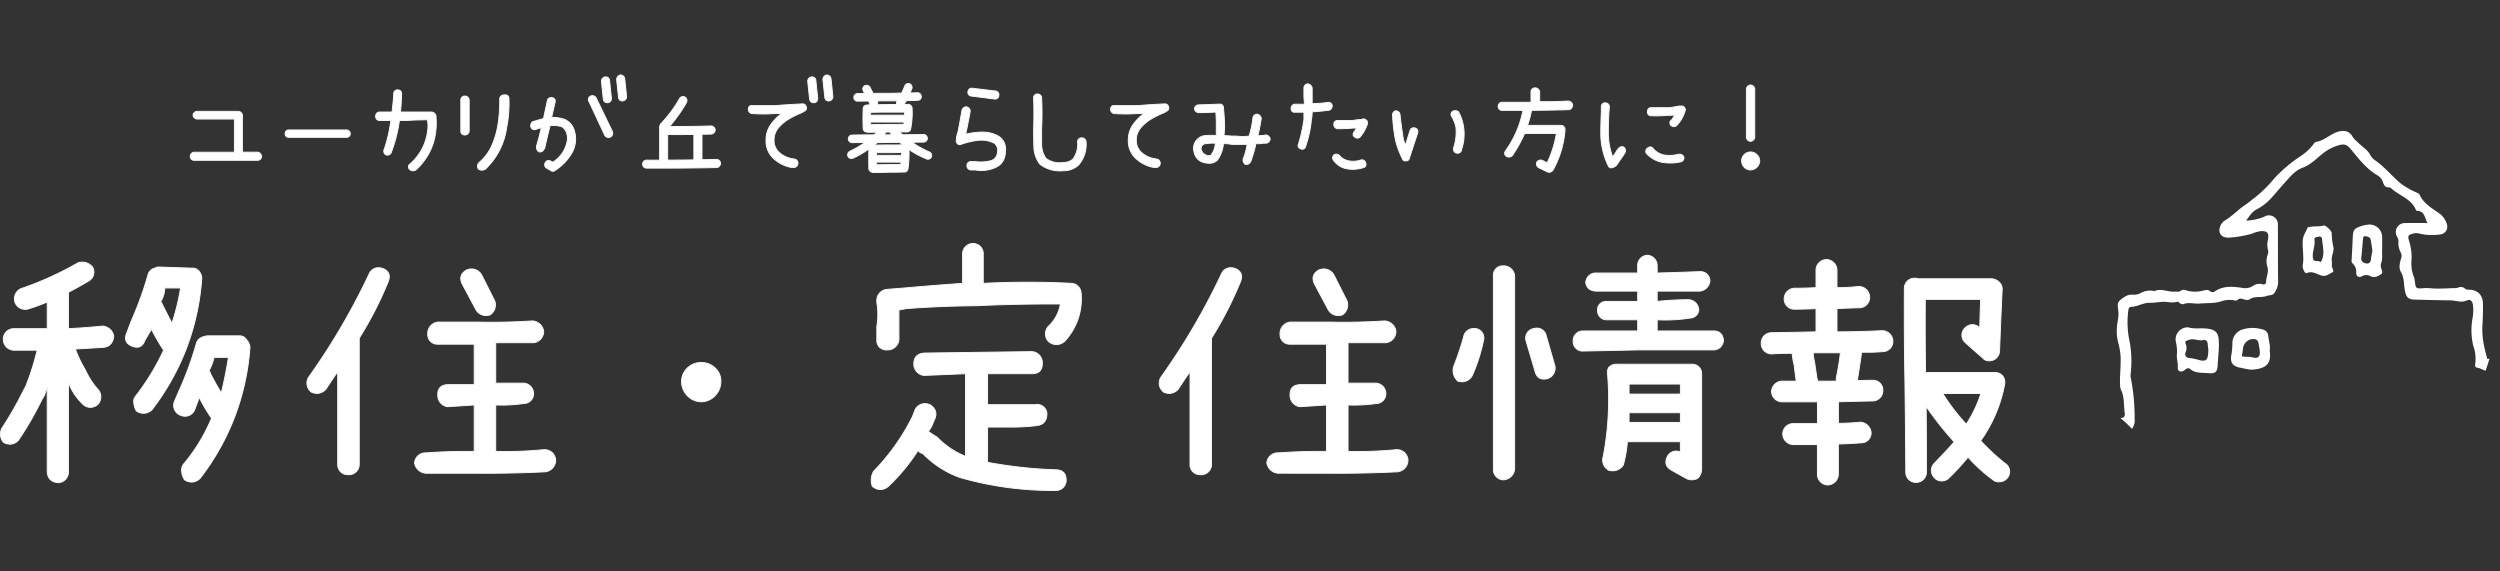 <svg xmlns="http://www.w3.org/2000/svg" xmlns:xlink="http://www.w3.org/1999/xlink" width="766.175" height="175" viewBox="0 0 766.175 175">
  <rect x="0" y="0" width="766.175" height="175" fill="#333333" stroke="none"/>
  <defs>
    <clipPath id="clip-path">
      <ellipse id="楕円形_269" data-name="楕円形 269" cx="97" cy="87.5" rx="97" ry="87.5" transform="translate(-2528 -1813.453)" fill="#fff" stroke="#707070" stroke-width="1"/>
    </clipPath>
    <clipPath id="clip-path-2">
      <rect id="長方形_10841" data-name="長方形 10841" width="180.113" height="91.299" fill="#fff"/>
    </clipPath>
  </defs>
  <g id="グループ_24080" data-name="グループ 24080" transform="translate(-654.825 -181)">
    <g id="マスクグループ_615" data-name="マスクグループ 615" transform="translate(3755 1994.453)" clip-path="url(#clip-path)">
      <g id="グループ_24072" data-name="グループ 24072" transform="translate(-2451.444 -1773.33)">
        <g id="グループ_24071" data-name="グループ 24071" clip-path="url(#clip-path-2)">
          <path id="パス_59521" data-name="パス 59521" d="M173.82,67.363a3.253,3.253,0,0,1,3.141,2.423,16.353,16.353,0,0,1,3.152-.531,4.754,4.754,0,0,0-1.2-3.04c-1.146-1.439-2.123-2.714-4.181-1.735a.615.615,0,0,1-.477-.062c-1.956-1.1-4.321-.811-6.286-1.855a4.17,4.17,0,0,0-1.917-.417c-1.867-.056-3.793.347-5.515-.877-.4-.281-1.135-.094-1.716-.1a13.833,13.833,0,0,1-2.487-.009c-1.754-.341-3.186-1.969-5.2-1.319a26.5,26.5,0,0,0-9.91-2.711,4.828,4.828,0,0,1-1.428-.385c-3.931-1.566-8.088-2.314-12.152-3.4a4.7,4.7,0,0,0-1.72-.15c-1.526.158-2.948,1.462-2.6,2.621.69,2.3.365,4.619.44,6.929.05,1.535.177,3.082.316,4.59.157,1.716.478,1.884-1.121,2.118-1.187.173-2.457.274-3.6.446-1.987.3-3.877-.238-5.829-.037-.348-1.43-.777-2.852-1.027-4.3a25.047,25.047,0,0,1-.46-5.906c.157-2.154.193-4.295.188-6.441-.007-3.01-1.652-4.594-4.584-4.561a1.378,1.378,0,0,1-.9-.3,1.947,1.947,0,0,0-2.292-.273,6.922,6.922,0,0,1-1.725.092c-1.48.107-2.988.14-4.447.154-1.386.014-2.811-.253-4.253-.137-2.424.194-2.421.144-2.724-2.441a5.064,5.064,0,0,0-.322-1.192,11.1,11.1,0,0,1-.666-4.893,15.8,15.8,0,0,0-.72-5.869c-.514-1.732-.305-1.957,1.437-2.379a3.489,3.489,0,0,1,1.713.047,16.46,16.46,0,0,0,6.358.255,2.376,2.376,0,0,0,2.1-3,6.362,6.362,0,0,0-2.148-3.29c-2.364-1.677-4.948-3.05-6.244-5.866-.2-.427-.772-.574-1.219-.807a24.527,24.527,0,0,1-4.476-2.567C84.306,13.841,82,10.922,78.931,8.84a4.359,4.359,0,0,1-1.263-1.508C76.71,5.583,74.93,4.67,73.63,3.268a7,7,0,0,1-1.436-1.592C71.314-.038,69.456-.339,67.531.33c-2.283.793-4.028,2.687-6.5,3.039a.939.939,0,0,0-.553.423A15.613,15.613,0,0,1,56.1,7.881a44.545,44.545,0,0,0-7.827,6.671A38.064,38.064,0,0,1,41.965,20.7c-.854.625-1.669,1.352-2.531,1.922-2.183,1.444-3.949,3.4-6.188,4.761a3.681,3.681,0,0,0-1.775,3.546c.336,1.253,1.362,1.934,3.4,1.747a33.692,33.692,0,0,0,6.6-1.193,10.475,10.475,0,0,1,2.519-.761c2.061-.108,2.673.417,2.372,2.454a6.718,6.718,0,0,0-.009,3.395,2.506,2.506,0,0,1-.143,1.459,5.933,5.933,0,0,0-.042,3.673c.508,1.607-.458,3.071-.393,4.643A.818.818,0,0,1,44.644,47a3.289,3.289,0,0,0-2.84.467,4.519,4.519,0,0,1-3.533.6c-2.789-.386-5.545-.642-8.089,1.018a1.206,1.206,0,0,1-1.6.028c-.643-.573-1.383-.315-2.13-.173a9.6,9.6,0,0,1-5.155-.064,1.678,1.678,0,0,0-1.672.083c-.6.5-1.2.241-1.83.295-2.1.177-4.15-1.117-6.255-.16-.118.054-.314-.087-.477-.1a5.989,5.989,0,0,0-3.573.595,4.392,4.392,0,0,1-2.61.6c-1.408-.122-2.32.508-3.476,1.353-1.481,1.082-1.1,2.087-.965,3.326a11.735,11.735,0,0,1,.05,1.993c-.042.656-.211,1.3-.29,1.959A14.683,14.683,0,0,0,.516,65.21,18.615,18.615,0,0,1,1.173,71c0,2.379-.314,4.754-.152,7.131a3.188,3.188,0,0,0,.256,1.195c1.147,2.283.784,4.807,1.173,7.208.1.6-.164,1.344-.79,1.382a3.229,3.229,0,0,0-.525.083,43.379,43.379,0,0,1,3.508,3.3,4.094,4.094,0,0,0,.831-2.945A64.469,64.469,0,0,0,4.359,75.977a3.341,3.341,0,0,1-.141-1.209,33.494,33.494,0,0,0-.506-11.321,27.938,27.938,0,0,1-.188-8.364c.068-.531.218-1.142.748-1.15,2.022-.03,3.754-1.28,5.791-1.254,1.311.018,2.641-.212,3.93-.3,1.475-.1,3,.479,4.541-.035.206-.068.565.3.842.476a1.279,1.279,0,0,0,1.176.231c1.589-.613,3.206,0,4.8-.143,2.186-.2,4.482-.011,6.531-.638a7.745,7.745,0,0,1,3.806-.4c.512.095.984.273,1.387-.126.594-.589,1.165-.326,1.824-.135.541.157,1.332.328,1.7.061,1.643-1.191,3.63-.435,5.383-1.1.859-.326,1.88-.043,2.459-1.13a5.844,5.844,0,0,0,1-2.948c-.077-5.868-.031-11.738-.069-17.607A2.756,2.756,0,0,0,45.164,26.3a15.258,15.258,0,0,1-5.548,1.174c1.034-1.281,1.809-2.728,3.345-3.49a15.018,15.018,0,0,0,4.064-3.069c1.427-1.515,2.781-3.2,4.208-4.772,1.707-1.875,3.264-3.97,5.787-4.891,2.282-.833,3.954-2.578,5.772-4.042a14.585,14.585,0,0,1,3.986-2.4c3.439-1.289,3.846-.571,5.681,1.677,2.238,2.741,4.482,5.464,7.611,7.238a3.844,3.844,0,0,1,1.554,2.164c.35.849.688,1.452,1.728,1.4a1.38,1.38,0,0,1,.868.4c2.442,2.215,6.052,3.1,7.449,6.512a.546.546,0,0,0,.373.306c2.355.05,2.254,2.061,3.179,3.726-2.493,0-4.645-.043-6.8.012a2.751,2.751,0,0,0-2.557,4.1,3.039,3.039,0,0,1,.47,1.4,6.144,6.144,0,0,0,.735,3.6,2.371,2.371,0,0,1,0,1.933c-.391,1.3-.651,2.865-.024,3.9,1.116,1.835.884,3.817,1.242,5.714.376,1.988.961,2.745,2.947,2.8,3.7.1,7.4.2,11.1.241,1.6.019,3.247.789,4.852.063,1.24-.561,1.751.23,1.943,1.177a12.866,12.866,0,0,1-.1,4.2,20.843,20.843,0,0,0,.2,8.391,11.785,11.785,0,0,1,.63,5.561c-.1.492-.073,1.151.527,1.225,1.176.145,2.1.988,3.3,1.037a36.779,36.779,0,0,0,11.538-.916c2.01-.562,3.29-2.058,2.991-4.07a5.716,5.716,0,0,0-.9-2.563c-.245-.341-.535-.711-.393-1.133.666-1.983.162-3.914-.108-5.882-.325-2.357.209-2.7,2.407-1.846,1.673.649,3.216,1.619,5.067,1.85.6.074,1.264-.466,1.661-.031,1.62,1.78,3.9,1.164,5.843,1.633,4.055.976,8.011,2.31,12.051,3.338,2.626.669,5.37.607,7.919,1.6.941.37,2.066-.058,3.12-.029,3.121.083,5.9,1.486,8.942,1.834" transform="translate(0 0)" fill="#fff"/>
          <path id="パス_59522" data-name="パス 59522" d="M22.446,61.741c1.693.573,3.835.116,5.936.406,2.908.4,3.254,1.8,3.355,4.04.1,2.352-.255,4.722-.356,7.087-.1,2.226-.745,2.7-3.023,2.484-1.873-.179-3.8.105-5.415-1.255-.465-.392-.973-.284-1.525.2-1.194,1.058-2.415.616-2.273-.913.118-1.279-.394-2.42-.272-3.654a12.2,12.2,0,0,0-.307-3.929,3.707,3.707,0,0,1,3.881-4.47m6.069,6.8c-.054-.459-.148-1.115-.2-1.773-.07-.826-.634-1.315-1.317-1.14-1.52.387-2.954-.657-4.537-.02-.737.3-1.258.275-.9,1.161a3.4,3.4,0,0,1-.016,2.63,1.2,1.2,0,0,0,1.2,1.715,24.966,24.966,0,0,1,3.365.746c1.488.225,1.948.026,2.266-1.389a13.944,13.944,0,0,0,.141-1.932" transform="translate(-0.458 -1.53)" fill="#fff"/>
          <path id="パス_59523" data-name="パス 59523" d="M83.152,37c-.122,1.136.271,2.809-.35,4.421a2.195,2.195,0,0,0,.012,1.213c.167.705.744,1.542-.031,2.043-.876.566-1.98,1.153-3.034.649a2.767,2.767,0,0,0-2.874-.02c-.718.391-1.682.138-1.671-1.1a3.449,3.449,0,0,0-1.131-2.9,1.03,1.03,0,0,1-.278-.906c.134-2.431.249-4.864.368-7.3.1-2.012.5-2.508,2.466-3.156a7.636,7.636,0,0,1,2.161-.485,3.852,3.852,0,0,1,4.358,4.058c.031.993,0,1.987,0,3.48m-2.984.6a35.527,35.527,0,0,0-.55-3.64c-.175-.682-.923-.883-1.591-.963a.6.6,0,0,0-.7.55c-.215,2.039-.312,4.087-.58,6.125-.138,1.045.828,1.655,1.779,1.695.868.037,1.171-.691,1.238-1.543a19.368,19.368,0,0,1,.4-2.224" transform="translate(-1.829 -0.73)" fill="#fff"/>
          <path id="パス_59524" data-name="パス 59524" d="M137.624,81.1c0-1.327-.05-2.657.011-3.98.119-2.6,1.266-3.644,3.891-3.641.746,0,1.492-.018,2.238,0a2.713,2.713,0,0,1,2.844,3.184,17.916,17.916,0,0,0,.336,6.328c.314,1.575-.619,3.049-.067,4.64.192.555-2.115,1.788-3.078,1.577a13.172,13.172,0,0,0-2.206-.29,3.877,3.877,0,0,1-3.912-3.84c-.055-1.324-.01-2.654-.01-3.98h-.047m6.4.1a5.887,5.887,0,0,1-.377-2.826.828.828,0,0,0-.029-.247c-.072-.421-.182-.826-.689-.9a1.954,1.954,0,0,0-2.2,1.725,20.315,20.315,0,0,1-.444,4.405c-.376,1.215,1.61,2.711,2.916,2.346a.742.742,0,0,0,.577-.733c-.171-1.317-.4-2.622.249-3.768" transform="translate(-3.411 -1.821)" fill="#fff"/>
          <path id="パス_59525" data-name="パス 59525" d="M67.878,36.651c.059,1.344-.741,2.568-.525,3.931a7.482,7.482,0,0,1,0,1.492c-.03.711.934,1.663.121,2.032-1.009.459-1.908,1.394-3.367.931-1.413-.446-2.807-1.482-4.508-.711-.469.213-1.33-1.45-1.156-2.44.443-2.511-.169-5.012,0-7.537.1-1.547.921-2.6,1.434-3.872.136-.335.52-.264.842-.332,1.373-.286,2.8,0,4.16-.431.5-.162,2.42,1.6,2.42,2.262a25.693,25.693,0,0,0,.584,4.674M64,40.9c1.356-2.327.55-4.7.352-7.039a.769.769,0,0,0-1.059-.712c-.511.131-1.4.141-1.272.868.3,1.762-.557,3.364-.509,5.084.026.986.166,1.6,1.34,1.5A3.566,3.566,0,0,1,64,40.9" transform="translate(-1.448 -0.736)" fill="#fff"/>
          <path id="パス_59526" data-name="パス 59526" d="M47.749,68.788c.6,4.131-1.044,5.658-5.611,5.921a15.121,15.121,0,0,1-2.92-.532c-2.816-.374-3.736-1.545-3.163-4.312a21.2,21.2,0,0,0,.264-3.2,4.385,4.385,0,0,1,3.328-4.343,10.285,10.285,0,0,1,5.842.037,2.162,2.162,0,0,1,1.82,2.058c.185,1.558.72,3.076.439,4.377m-8.525,1.8c1.186.274,2.144.049,3.131.314,1.911.515,2.573-.181,2.339-2.111-.089-.736-.25-1.464-.366-2.2-.163-1.038-.834-1.328-1.785-1.272a3.2,3.2,0,0,0-2.979,2.931c-.078.732-.211,1.459-.34,2.335" transform="translate(-0.89 -1.534)" fill="#fff"/>
          <path id="パス_59527" data-name="パス 59527" d="M159.061,74.993c1.6.01,2.944-.326,3.941.99a3.086,3.086,0,0,1,.87,2.488c-.642,2.473-.166,4.956-.287,7.427a6.055,6.055,0,0,1-.69,2.857,2.81,2.81,0,0,1-3.736.84c-.417-.255-.9-.4-1.345-.611A3.912,3.912,0,0,1,155.4,84.3a3.975,3.975,0,0,0-.066-2.189c-.656-1.758-.126-3.458.328-5.111a2.7,2.7,0,0,1,3.4-2.009m-.26,8.814c-.07.36-.108.522-.134.686-.084.556-.324,1.084.614,1.268,1.018.2.993-.383,1.218-1.053.635-1.892-.361-3.721-.107-5.594.059-.434-.375-.69-.835-.746-.413-.052-.571.271-.772.518a1.728,1.728,0,0,0-.266,1.417,25.1,25.1,0,0,0,.282,3.5" transform="translate(-3.843 -1.857)" fill="#fff"/>
        </g>
      </g>
    </g>
    <g id="グループ_24079" data-name="グループ 24079">
      <g id="グループ_23979" data-name="グループ 23979">
        <path id="パス_59528" data-name="パス 59528" d="M-277.24-44.561a3.77,3.77,0,0,1,3.428,2.988q-.264,3.076-2.988,3.516l-8.789.527a37.936,37.936,0,0,0,3.076,6.416,23.017,23.017,0,0,0,3.955,6.064A3.347,3.347,0,0,1-279-20.3a3.261,3.261,0,0,1-4.395-.439,18.3,18.3,0,0,1-4.307-6.5V0a3.28,3.28,0,0,1-2.988,3.428Q-294.028,3.252-294.2,0V-25.84q-.439,1.318-.879,2.549l-.791,1.318A101.4,101.4,0,0,1-302.9-9.756a3.472,3.472,0,0,1-4.746.791,3.977,3.977,0,0,1-.439-4.307,103.2,103.2,0,0,0,6.5-11.338l.879-1.67a80.939,80.939,0,0,0,3.428-10.9h-7.295a3.309,3.309,0,0,1-3.076-3.428,3.2,3.2,0,0,1,3.428-3.164h10.02v-8.174a54.313,54.313,0,0,1-6.064,2.2,3.326,3.326,0,0,1-3.955-2.637,3.42,3.42,0,0,1,2.637-3.867,99.743,99.743,0,0,0,16.875-7.734,4.094,4.094,0,0,1,4.395,1.318,3.106,3.106,0,0,1-1.23,4.307q-3.076,1.846-6.152,3.428V-43.77Q-282.514-44.033-277.24-44.561Zm29.531-16.875a3.731,3.731,0,0,1,.879,2.109A73.7,73.7,0,0,1-262.123-18.9a3.658,3.658,0,0,1-4.746.352,5.431,5.431,0,0,1-.791-2.549,2.376,2.376,0,0,1,.439-1.846,72.875,72.875,0,0,0,8.7-14.238,66.91,66.91,0,0,1-3.955-6.855v.791l-1.758,2.988q-1.055,2.988-3.955,1.846a2.683,2.683,0,0,1-1.67-3.955l1.318-3.516a111.731,111.731,0,0,0,5.186-14.238,2.793,2.793,0,0,1,2.109-2.2,2.327,2.327,0,0,1,1.318-.352l10.02.352A2.594,2.594,0,0,1-247.709-61.436ZM-259.047-51.5q1.494,3.076,3.076,6.064a67.676,67.676,0,0,0,2.637-10.811h-4.834a8.458,8.458,0,0,1-1.318,4.307A.565.565,0,0,1-259.047-51.5Zm26.016,11.25a3.574,3.574,0,0,1,.967,2.2A73.6,73.6,0,0,1-247.358,2.109a3.59,3.59,0,0,1-4.746.439A4.935,4.935,0,0,1-252.983,0a3.09,3.09,0,0,1,.439-2.109,53.7,53.7,0,0,0,8.7-14.238,43.205,43.205,0,0,1-3.867-6.592v.527l-1.318,3.516a3.166,3.166,0,0,1-4.307,1.67,3.21,3.21,0,0,1-1.846-4.307l1.318-3.076a102.216,102.216,0,0,0,5.273-14.326,3.1,3.1,0,0,1,1.758-2.2,9.777,9.777,0,0,1,1.67-.439h10.02A2.474,2.474,0,0,1-233.031-40.254Zm-11.25,10.02q1.582,3.164,3.428,6.152,1.318-5.361,2.2-10.9h-4.395a18.819,18.819,0,0,1-1.67,4.307Q-244.194-30.674-244.281-30.234Zm52.907-31.992q2.813,1.143,1.67,4.043a112.19,112.19,0,0,1-8.877,17.314V-2.2A3.171,3.171,0,0,1-202.1.967,3.042,3.042,0,0,1-205.174-2.2V-30.586q-1.934,2.725-3.6,5.361a3.669,3.669,0,0,1-4.482.879,3.47,3.47,0,0,1-.879-4.482A203.009,203.009,0,0,0-195.418-60.82,3.2,3.2,0,0,1-191.375-62.227ZM-142.068-6.68a3.4,3.4,0,0,1,3.691,3.164,3.6,3.6,0,0,1-3.164,3.6Q-152,.615-162.459.527H-178.1a3.738,3.738,0,0,1-3.516-3.164A3.354,3.354,0,0,1-178.1-5.713q7.383-.527,14.766-.439V-20.391l-8.086.527a3.477,3.477,0,0,1-3.076-3.6q-.088-2.988,3.076-3.164h8.086V-39.023H-174.5a2.937,2.937,0,0,1-3.076-3.076,3.511,3.511,0,0,1,3.076-3.691h12.48q8.174.176,16.436-.352a3.712,3.712,0,0,1,3.516,3.076,3.477,3.477,0,0,1-3.076,3.6h-11.6V-27.07h8.086a3.232,3.232,0,0,1,3.516,3.164,3,3,0,0,1-3.076,3.076,45.962,45.962,0,0,1-8.525.439V-6.152A122.467,122.467,0,0,0-142.068-6.68ZM-162.9-49.746l-4.043-7.559q-1.494-2.9,1.318-4.482a3.609,3.609,0,0,1,4.482,1.406l4.043,8a3.654,3.654,0,0,1-1.406,4.395A3.544,3.544,0,0,1-162.9-49.746ZM-93.732-33.4a5.978,5.978,0,0,1,4.263,1.714,5.369,5.369,0,0,1,1.714,4.263,6.161,6.161,0,0,1-1.8,4.219,5.923,5.923,0,0,1-4.175,1.846A6.02,6.02,0,0,1-97.995-23.2a6.161,6.161,0,0,1-1.8-4.219,5.712,5.712,0,0,1,1.758-4.263A5.934,5.934,0,0,1-93.732-33.4Zm53.786-18.809a3.39,3.39,0,0,1,3.076-3.6l5.449-.439q8.877-.791,17.754-1.406v-8.965A3.187,3.187,0,0,1-10.5-69.873a3.118,3.118,0,0,1,3.164,3.252v8.965a264.122,264.122,0,0,1,27.246,0,3.17,3.17,0,0,1,2.725,2.725A18.929,18.929,0,0,1,17.622-39.9a3.609,3.609,0,0,1-5.01,0,3.285,3.285,0,0,1-.879-2.285,3.285,3.285,0,0,1,.879-2.285A12,12,0,0,0,16.3-51.328q-13.1-.088-25.928.527-10.723.088-21.357.879l-2.2.439v9.141a3.511,3.511,0,0,1-3.691,3.076,2.876,2.876,0,0,1-3.076-3.076v-4.131a21.777,21.777,0,0,0,0-7.295ZM14.9-.527q3.164.088,3.164,3.164A3.079,3.079,0,0,1,14.9,5.8,101.659,101.659,0,0,1-14.458,1.846,29.6,29.6,0,0,1-25.884-5.537,1.814,1.814,0,0,1-27.29-6.5,58.316,58.316,0,0,1-36.343,4.482a3.5,3.5,0,0,1-5.01,0,5.448,5.448,0,0,1,.439-4.57,66.016,66.016,0,0,0,11.865-16.7l.879-2.285a3.447,3.447,0,0,1,4.482-1.406q2.725,1.758,1.406,4.57l-.967,2.285a9.236,9.236,0,0,0-.879,1.406q1.318.879,2.725,1.758a24.312,24.312,0,0,0,8.613,5.8V-29.971l-12.656.527a3.464,3.464,0,0,1-3.164-3.691q.088-2.9,3.164-3.164L7.6-36.738a3.419,3.419,0,0,1,3.164,3.6q0,3.164-3.164,3.164H-6.021v9.492H8.569a2.986,2.986,0,0,1,3.6,2.725q0,3.34-3.164,3.691A61.491,61.491,0,0,1,.4-13.623H-6.021V-2.812A137.636,137.636,0,0,0,14.9-.527Zm54.928-61.7q2.813,1.143,1.67,4.043a112.19,112.19,0,0,1-8.877,17.314V-2.2A3.171,3.171,0,0,1,59.1.967,3.042,3.042,0,0,1,56.027-2.2V-30.586q-1.934,2.725-3.6,5.361a3.669,3.669,0,0,1-4.482.879,3.47,3.47,0,0,1-.879-4.482A203.009,203.009,0,0,0,65.783-60.82,3.2,3.2,0,0,1,69.826-62.227ZM119.132-6.68a3.4,3.4,0,0,1,3.691,3.164,3.6,3.6,0,0,1-3.164,3.6Q109.2.615,98.742.527H83.1a3.738,3.738,0,0,1-3.516-3.164A3.354,3.354,0,0,1,83.1-5.713q7.383-.527,14.766-.439V-20.391l-8.086.527a3.477,3.477,0,0,1-3.076-3.6q-.088-2.988,3.076-3.164h8.086V-39.023H86.7A2.937,2.937,0,0,1,83.624-42.1,3.511,3.511,0,0,1,86.7-45.791h12.48q8.174.176,16.436-.352a3.712,3.712,0,0,1,3.516,3.076,3.477,3.477,0,0,1-3.076,3.6h-11.6V-27.07h8.086a3.232,3.232,0,0,1,3.516,3.164,3,3,0,0,1-3.076,3.076,45.962,45.962,0,0,1-8.525.439V-6.152A122.467,122.467,0,0,0,119.132-6.68ZM98.3-49.746,94.259-57.3q-1.494-2.9,1.318-4.482a3.609,3.609,0,0,1,4.482,1.406l4.043,8a3.654,3.654,0,0,1-1.406,4.395A3.544,3.544,0,0,1,98.3-49.746ZM152-63.018a3.354,3.354,0,0,1,3.516,3.076V-.791q-.352,2.9-3.516,3.34a3.154,3.154,0,0,1-2.988-3.34v-59.15A2.838,2.838,0,0,1,152-63.018ZM165.183-41.66l2.637,9.141a3.372,3.372,0,0,1-2.2,4.043q-3.076.791-3.867-2.285l-2.725-9.229a2.975,2.975,0,0,1,2.2-3.779A2.95,2.95,0,0,1,165.183-41.66ZM143.738-43.77a2.9,2.9,0,0,1,2.2,3.779,51.223,51.223,0,0,1-3.428,10.635,3.613,3.613,0,0,1-4.395,1.67,4.4,4.4,0,0,1-1.318-4.395,88.032,88.032,0,0,0,3.076-9.141A3.2,3.2,0,0,1,143.738-43.77Zm66.094,10.9a2.861,2.861,0,0,1,2.988,2.988V-.791a3.968,3.968,0,0,1-1.23,2.9,3.733,3.733,0,0,1-3.516,0L203.68-.352q-2.725-1.494-1.318-4.307a2.986,2.986,0,0,1,3.955-1.318V-9.141h-16.26a35.464,35.464,0,0,1-1.23,7.119,3.9,3.9,0,0,1-4.395,1.67,3.585,3.585,0,0,1-1.758-4.307,92.753,92.753,0,0,0,1.318-25.225q-.352-2.988,3.076-2.988h22.764Zm-3.516,9.141v-3.076H190.584v3.076Zm-15.732,8.7h15.732v-2.988H190.584Zm25.752-28.037a2.8,2.8,0,0,1,3.164,2.813,3.066,3.066,0,0,1-2.725,2.988h-23.2l-16.963.352a2.915,2.915,0,0,1-3.164-3.076,3,3,0,0,1,2.725-3.076h17.051v-3.428h-9.756a2.793,2.793,0,0,1-2.549-2.725,2.576,2.576,0,0,1,2.549-2.9h9.756v-3.164H180.564q-2.812-.088-3.252-2.549a3.049,3.049,0,0,1,3.252-2.988h12.656v-2.2a3.112,3.112,0,0,1,2.988-3.252,3.193,3.193,0,0,1,2.988,3.252v2.2q6.592-.176,13.184-.439a2.89,2.89,0,0,1,2.988,2.9,3.515,3.515,0,0,1-2.988,3.076H199.2v3.164a89.932,89.932,0,0,1,9.58-.527,3.261,3.261,0,0,1,3.164,3.252,2.737,2.737,0,0,1-2.725,2.373,47.506,47.506,0,0,1-10.02.527v3.428Zm51.852-.088A3.3,3.3,0,0,1,271.44-39.9a3.114,3.114,0,0,1-3.076,3.164,60.271,60.271,0,0,1-6.5.176q-.615,4.395-1.318,8.7,2.373-.088,4.746-.088a2.966,2.966,0,0,1,3.076,2.988,3.162,3.162,0,0,1-2.988,3.34q-5.361.088-10.635.264v6.592a65.472,65.472,0,0,0,6.68-.352,3.541,3.541,0,0,1,3.34,3.076,3.015,3.015,0,0,1-3.076,3.252q-3.516.264-6.943.352V.879a3.384,3.384,0,0,1-3.252,3.252A3.265,3.265,0,0,1,248.324.879V-8.262h-7.383a3.3,3.3,0,0,1-3.252-3.252,3.189,3.189,0,0,1,3.252-3.164h7.383v-6.68H237.6a3.227,3.227,0,0,1-3.34-3.164,3.3,3.3,0,0,1,3.34-3.164h4.219q-.352-2.373-.615-4.834a21.99,21.99,0,0,1-.615-3.516v-.176q-3.164,0-6.328.176h-.088a3.152,3.152,0,0,1-3.076-3.252,3.152,3.152,0,0,1,3.076-3.252q6.855-.088,13.711-.264v-7.119q-3.252.176-6.328.176h-.176a3.082,3.082,0,0,1-3.252-3.076,3.267,3.267,0,0,1,3.076-3.34q3.252,0,6.68-.176V-61.7a3.265,3.265,0,0,1,3.164-3.252A3.3,3.3,0,0,1,254.3-61.7v5.361a61.288,61.288,0,0,0,6.592-.352,3.341,3.341,0,0,1,3.428,3.164,3.2,3.2,0,0,1-2.9,3.34q-3.691.088-7.119.264V-42.8Q261.156-42.8,268.188-43.154ZM254.125-28.828q.791-3.779,1.23-7.559h-8.35a17.405,17.405,0,0,0,.439,2.9l.7,4.746a3.939,3.939,0,0,1,.176,1.055h5.8A3.687,3.687,0,0,1,254.125-28.828ZM305.717-2.549a3.006,3.006,0,0,1,.967,4.307,3.182,3.182,0,0,1-2.637,1.406,2.5,2.5,0,0,1-1.934-.615,47.876,47.876,0,0,1-7.646-6.943,72.913,72.913,0,0,1-5.713,6.24A3.191,3.191,0,0,1,286.469,2.9,2.928,2.928,0,0,1,284.1,1.846a3.131,3.131,0,0,1,.088-4.395q3.076-3.164,6.064-6.5a97.814,97.814,0,0,1-8.613-10.9q.088,10.107.088,20.127a3.151,3.151,0,0,1-3.164,3.164A3.079,3.079,0,0,1,275.395.176q-.088-13.887-.264-27.861-.264-14.062-.176-28.389a3.079,3.079,0,0,1,3.164-3.164,3.592,3.592,0,0,1,1.143.176h22.5a3.736,3.736,0,0,1,2.285,1.055,2.837,2.837,0,0,1,.879,2.285q-.439,9.4-.791,18.721a3.112,3.112,0,0,1-1.846,2.813,3.766,3.766,0,0,1-1.318.264,2.4,2.4,0,0,1-2.021-.879q-2.637-2.285-5.273-4.658a3.034,3.034,0,0,1-.264-4.395,3.092,3.092,0,0,1,4.482-.352l.176.088q.088-4.307.264-8.613H281.371q-.088,11.426.088,22.5a5.459,5.459,0,0,1,1.055-.088h20.039a3.078,3.078,0,0,1,2.549,1.055,3.254,3.254,0,0,1,.615,2.373A43.309,43.309,0,0,1,298.334-9.4,68.192,68.192,0,0,0,305.717-2.549ZM286.733-23.906a58.093,58.093,0,0,0,7.207,9.4,39.517,39.517,0,0,0,4.482-9.4Z" transform="translate(963.5 325.5)" fill="#fff"/>
        <path id="パス_59528_-_アウトライン" data-name="パス 59528 - アウトライン" d="M-10.505-70.024h.015a3.263,3.263,0,0,1,3.3,3.393v8.816c4.471-.228,9-.344,13.473-.344,4.522,0,9.108.118,13.631.352l.021,0a3.321,3.321,0,0,1,2.844,2.844l0,.015a19.818,19.818,0,0,1-.864,8.125A19.819,19.819,0,0,1,17.733-39.8l-.018.017a4.24,4.24,0,0,1-2.62,1.043,4.069,4.069,0,0,1-2.578-1.045L12.5-39.8a3.445,3.445,0,0,1-.918-2.386,3.445,3.445,0,0,1,.918-2.386l.008-.008a11.9,11.9,0,0,0,3.615-6.6c-1.027-.007-2.065-.01-3.088-.01-7.583,0-15.2.181-22.653.538h-.006c-7.11.058-14.289.354-21.339.878l-2.067.413v9.033l0,.015a3.659,3.659,0,0,1-3.834,3.2h-.013A3.019,3.019,0,0,1-40.1-40.337v-4.148l0-.013a21.73,21.73,0,0,0,0-7.245l0-.025v-.439a3.539,3.539,0,0,1,3.2-3.751l.014,0,5.449-.439c5.845-.521,11.771-.991,17.616-1.4V-66.63a3.334,3.334,0,0,1,3.3-3.392Zm3.016,3.408A2.961,2.961,0,0,0-10.5-69.722a3.029,3.029,0,0,0-3.017,3.105v9.1l-.14.01c-5.888.408-11.86.881-17.751,1.406l-5.444.439A3.232,3.232,0,0,0-39.8-52.2v.423a22.029,22.029,0,0,1,0,7.32v4.118a2.723,2.723,0,0,0,2.929,2.926,3.348,3.348,0,0,0,3.539-2.941v-9.248l2.336-.466c7.058-.525,14.246-.821,21.364-.879,7.452-.357,15.078-.538,22.665-.538,1.083,0,2.183,0,3.269.011h.177l-.03.175a12.2,12.2,0,0,1-3.732,6.934,3.153,3.153,0,0,0-.837,2.18,3.153,3.153,0,0,0,.833,2.176,3.773,3.773,0,0,0,2.379.97,3.944,3.944,0,0,0,2.424-.971,18.863,18.863,0,0,0,4.964-14.9,3.007,3.007,0,0,0-2.594-2.6c-4.514-.233-9.091-.351-13.6-.351s-9.1.118-13.615.351l-.158.008Zm203.7.195.023,0a3.34,3.34,0,0,1,3.115,3.391v2.053c4.325-.116,8.707-.262,13.028-.435h.016a3.035,3.035,0,0,1,3.128,3.036l0,.022,0,.022a3.666,3.666,0,0,1-3.109,3.194l-.026,0H199.347v2.847a90.381,90.381,0,0,1,9.43-.511l.022,0a3.408,3.408,0,0,1,3.292,3.391v.017l0,.017a2.882,2.882,0,0,1-2.853,2.5,47.447,47.447,0,0,1-7.5.595c-.789,0-1.591-.02-2.388-.058v3.12h16.989l.163,0c1.853,0,2.913.992,3.15,2.947l0,.017,0,.017a3.214,3.214,0,0,1-2.847,3.121l-.026,0h-23.2l-16.963.352h0a3.058,3.058,0,0,1-3.309-3.217V-40a3.151,3.151,0,0,1,2.845-3.218l.015,0h16.916v-3.128l-9.629,0a2.939,2.939,0,0,1-2.675-2.856v-.017a2.719,2.719,0,0,1,2.683-3.05h9.621v-2.864H180.564c-1.952-.061-3.094-.96-3.4-2.672l0-.02,0-.02a3.194,3.194,0,0,1,3.393-3.124h12.515v-2.047a3.259,3.259,0,0,1,3.116-3.4Zm2.838,3.408a3.032,3.032,0,0,0-2.839-3.1,2.952,2.952,0,0,0-2.838,3.1v2.343h-12.8c-1.915.114-2.931,1.04-3.106,2.832.286,1.562,1.3,2.349,3.105,2.405h12.8v3.464h-9.9a2.425,2.425,0,0,0-2.407,2.742,2.635,2.635,0,0,0,2.41,2.583h9.894v3.728H176.185a2.845,2.845,0,0,0-2.589,2.924,2.762,2.762,0,0,0,3.014,2.928l16.96-.351h23.193a2.9,2.9,0,0,0,2.587-2.837c-.223-1.794-1.155-2.666-2.85-2.666l-.159,0H199.047v-3.736l.158.008c.843.044,1.694.066,2.53.066a47.146,47.146,0,0,0,7.458-.591h.007a2.582,2.582,0,0,0,2.59-2.232,3.1,3.1,0,0,0-3.024-3.094,90.222,90.222,0,0,0-9.553.526l-.166.018v-3.481h13.32a3.346,3.346,0,0,0,2.85-2.934,2.733,2.733,0,0,0-2.839-2.743c-4.37.175-8.8.323-13.177.439l-.154,0Zm52-2.089.018,0a3.449,3.449,0,0,1,3.384,3.387v5.225a61.39,61.39,0,0,0,6.426-.351h.025a3.488,3.488,0,0,1,3.567,3.292l0,.013v.013a3.343,3.343,0,0,1-3.023,3.483l-.024,0c-2.4.057-4.744.143-6.973.256v6.827c4.5,0,9.118-.121,13.729-.351h.021a3.449,3.449,0,0,1,3.387,3.384l0,.016v.016a3.26,3.26,0,0,1-3.212,3.3c-1.624.132-3.269.2-4.892.2-.5,0-1-.006-1.5-.019-.395,2.811-.822,5.633-1.271,8.391,1.517-.054,3.053-.081,4.569-.081h.009a3.111,3.111,0,0,1,3.216,3.124v.023a3.308,3.308,0,0,1-3.119,3.48h-.016c-3.506.057-7.034.144-10.487.259v6.3c2.106-.005,4.3-.123,6.514-.351l.017,0,.017,0a3.692,3.692,0,0,1,3.468,3.2l0,.016v.017a3.159,3.159,0,0,1-3.213,3.4c-2.288.172-4.577.289-6.807.348V.9a3.533,3.533,0,0,1-3.383,3.383l-.018,0-.018,0a3.412,3.412,0,0,1-3.3-3.387v-9h-7.25A3.449,3.449,0,0,1,237.54-11.5v-.027a3.336,3.336,0,0,1,3.388-3.3h7.246v-6.38H237.593a3.373,3.373,0,0,1-3.48-3.3l0-.018,0-.018a3.452,3.452,0,0,1,3.476-3.3h4.058c-.223-1.519-.421-3.084-.59-4.657a22.266,22.266,0,0,1-.617-3.529v-.04c-2.048,0-4.123.062-6.17.175h-.114a3.3,3.3,0,0,1-3.208-3.392V-39.3a3.3,3.3,0,0,1,3.208-3.392h.016c4.5-.058,9.066-.145,13.563-.26v-6.815c-2.107.111-4.185.168-6.178.168h-.185a3.228,3.228,0,0,1-3.393-3.212v-.023a3.414,3.414,0,0,1,3.2-3.479l.022,0c2.11,0,4.306-.057,6.53-.168v-5.232a3.413,3.413,0,0,1,3.3-3.387Zm3.1,3.41a3.141,3.141,0,0,0-3.1-3.108,3.1,3.1,0,0,0-3.014,3.108v5.5l-.142.007c-2.273.117-4.519.176-6.676.176a3.106,3.106,0,0,0-2.937,3.187,2.927,2.927,0,0,0,3.107,2.929h.171c2.038,0,4.164-.059,6.32-.176l.158-.009v7.424l-.146,0c-4.543.117-9.154.205-13.7.264a2.994,2.994,0,0,0-2.936,3.1,2.994,2.994,0,0,0,2.935,3.1h.075c2.1-.117,4.232-.176,6.332-.176h.15v.319a21.945,21.945,0,0,0,.61,3.484l0,.022c.175,1.631.382,3.256.615,4.828l.025.172h-4.386a3.144,3.144,0,0,0-3.195,3.014,3.068,3.068,0,0,0,3.194,3.014h10.868v6.98h-7.527a3.031,3.031,0,0,0-3.108,3.014,3.142,3.142,0,0,0,3.11,3.1h7.524V.872a3.1,3.1,0,0,0,3.014,3.108,3.222,3.222,0,0,0,3.1-3.11V-8.584l.146,0c2.271-.058,4.6-.176,6.936-.351a2.859,2.859,0,0,0,2.937-3.09,3.375,3.375,0,0,0-3.191-2.937,65.941,65.941,0,0,1-6.678.351h-.15V-21.5l.145,0c3.5-.117,7.075-.205,10.629-.264a3,3,0,0,0,2.848-3.188,2.811,2.811,0,0,0-2.93-2.841c-1.571,0-3.165.03-4.736.088l-.183.007.029-.181c.466-2.857.91-5.784,1.318-8.7l.019-.133.134,0c.538.015,1.084.022,1.622.022,1.615,0,3.252-.066,4.866-.2a2.956,2.956,0,0,0,2.937-3.012,3.141,3.141,0,0,0-3.1-3.1c-4.664.233-9.335.351-13.884.351h-.15v-7.412l.142-.007c2.27-.116,4.662-.205,7.111-.264a3.036,3.036,0,0,0,2.766-3.182,3.18,3.18,0,0,0-3.274-3.022,61.731,61.731,0,0,1-6.6.351h-.15Zm-537.593-2.624a4.3,4.3,0,0,1,3.237,1.549l.015.017.01.021a3.252,3.252,0,0,1-1.282,4.494l-.007,0c-2.017,1.21-4.062,2.351-6.079,3.391v10.913c3.388-.175,6.85-.438,10.294-.782l.017,0,.017,0a3.924,3.924,0,0,1,3.553,3.1l.007.025,0,.026c-.182,2.119-1.229,3.347-3.114,3.651l-.015,0-8.587.515a37.983,37.983,0,0,0,2.994,6.2l.008.016a22.972,22.972,0,0,0,3.929,6.025l.014.017a3.494,3.494,0,0,1-.46,4.938l-.011.011-.013.008A3.925,3.925,0,0,1-281-19.5a3.6,3.6,0,0,1-2.5-1.132,18.424,18.424,0,0,1-4.053-5.863V.009a3.428,3.428,0,0,1-3.115,3.567l-.015,0h-.016c-2.305-.121-3.536-1.322-3.657-3.569V-24.925c-.2.576-.393,1.14-.588,1.685l-.005.014-.795,1.325A102.032,102.032,0,0,1-302.78-9.672l-.01.013a3.587,3.587,0,0,1-2.774,1.435,4.642,4.642,0,0,1-2.157-.608l-.03-.016-.02-.027a4.133,4.133,0,0,1-.455-4.459l.011-.02a103.533,103.533,0,0,0,6.494-11.321l.877-1.666a81.195,81.195,0,0,0,3.374-10.686l-7.127,0a3.457,3.457,0,0,1-3.2-3.567v-.013l0-.013a3.341,3.341,0,0,1,3.572-3.3h9.874v-7.8a54.506,54.506,0,0,1-5.872,2.114l-.025.005a5.661,5.661,0,0,1-.64.038,3.408,3.408,0,0,1-3.476-2.781l0-.014v-.015a3.568,3.568,0,0,1,2.739-4.023,100.055,100.055,0,0,0,16.848-7.722l.017-.01.018-.005A4.937,4.937,0,0,1-283.442-64.316Zm3,1.734a4,4,0,0,0-3-1.434,4.625,4.625,0,0,0-1.211.171,100.36,100.36,0,0,1-16.884,7.736,3.261,3.261,0,0,0-2.538,3.7,3.1,3.1,0,0,0,3.184,2.552,5.37,5.37,0,0,0,.593-.035,54.425,54.425,0,0,0,6.035-2.188l.209-.09v8.551h-10.17A3.038,3.038,0,0,0-307.5-40.6a3.149,3.149,0,0,0,2.937,3.274h7.474l-.044.185a81.468,81.468,0,0,1-3.434,10.919l-.007.015-.879,1.67A103.836,103.836,0,0,1-307.959-13.2a3.8,3.8,0,0,0,.409,4.116,4.324,4.324,0,0,0,1.986.557,3.3,3.3,0,0,0,2.54-1.323,101.717,101.717,0,0,0,7.016-12.192l.006-.012.783-1.306c.289-.809.583-1.661.873-2.532l.292.047V0c.114,2.09,1.213,3.163,3.358,3.281A3.121,3.121,0,0,0-287.849,0V-27.246l.289-.055a18.237,18.237,0,0,0,4.272,6.451A3.314,3.314,0,0,0-281-19.8a3.624,3.624,0,0,0,1.909-.62,3.187,3.187,0,0,0,.413-4.535,23.271,23.271,0,0,1-3.969-6.087,38.261,38.261,0,0,1-3.084-6.434l-.07-.189.2-.012,8.782-.527c1.743-.284,2.676-1.381,2.853-3.353a3.6,3.6,0,0,0-3.278-2.851c-3.5.349-7.012.615-10.449.79l-.158.008V-55.023l.081-.042c2.036-1.047,4.1-2.2,6.139-3.42A2.948,2.948,0,0,0-280.443-62.582ZM152-63.168h.009a3.5,3.5,0,0,1,3.655,3.2l0,.022V-.773A3.771,3.771,0,0,1,152.02,2.7L152,2.7l-.022,0a3.3,3.3,0,0,1-3.116-3.484V-59.941a2.982,2.982,0,0,1,3.129-3.226Zm3.366,3.238A3.194,3.194,0,0,0,152-62.867a2.686,2.686,0,0,0-2.838,2.931V-.791A2.994,2.994,0,0,0,152,2.4c2.035-.289,3.136-1.335,3.365-3.2Zm-415.291-2.886h.005l10.012.351a2.747,2.747,0,0,1,2.311.928l.005.006a3.9,3.9,0,0,1,.912,2.193v.022a75.367,75.367,0,0,1-4.624,21.4A75.453,75.453,0,0,1-262-18.805l-.01.013-.012.011a4.122,4.122,0,0,1-2.664,1.1,4.184,4.184,0,0,1-2.26-.736l-.029-.018-.018-.029a5.6,5.6,0,0,1-.812-2.609,2.532,2.532,0,0,1,.466-1.95l0-.007a73.049,73.049,0,0,0,8.648-14.133,67.521,67.521,0,0,1-3.634-6.239v.2l-.021.035L-264.1-40.19c-.53,1.492-1.414,2.248-2.628,2.248a4.2,4.2,0,0,1-1.518-.327c-1.96-.8-2.549-2.193-1.754-4.151l1.32-3.52A112.115,112.115,0,0,0-263.5-60.154a2.94,2.94,0,0,1,2.191-2.3A2.5,2.5,0,0,1-259.926-62.816Zm10.022.652h-.008l-10.017-.351a2.189,2.189,0,0,0-1.232.326l-.019.012-.021.006a2.632,2.632,0,0,0-2.006,2.085l0,.011A112.408,112.408,0,0,1-268.4-45.822l-1.317,3.512c-.732,1.8-.213,3.033,1.586,3.763a3.9,3.9,0,0,0,1.407.305c1.092,0,1.861-.674,2.35-2.062l0-.014.007-.013,1.737-2.953v-.75l.284-.067a67.079,67.079,0,0,0,3.946,6.84l.046.07-.035.076A73.375,73.375,0,0,1-267.1-22.849a2.211,2.211,0,0,0-.412,1.729l0,.017a5.31,5.31,0,0,0,.751,2.451,3.873,3.873,0,0,0,2.069.67A3.824,3.824,0,0,0-262.232-19a73.879,73.879,0,0,0,15.252-40.325,3.6,3.6,0,0,0-.842-2.012,2.408,2.408,0,0,0-1.867-.835c-.068,0-.137,0-.207.007Zm57.185-.422a5.011,5.011,0,0,1,1.386.215l.015.005c1.957.8,2.547,2.221,1.753,4.237a112.86,112.86,0,0,1-8.867,17.3V-2.181a3.316,3.316,0,0,1-3.665,3.3h-.014a3.187,3.187,0,0,1-3.212-3.3V-30.114c-1.18,1.676-2.3,3.346-3.327,4.97l-.009.014-.012.012a4.034,4.034,0,0,1-2.868,1.335,4.242,4.242,0,0,1-1.783-.427l-.019-.009-.016-.014a3.62,3.62,0,0,1-.916-4.659l.006-.013.008-.011a203.794,203.794,0,0,0,18.707-31.969l.007-.013A3.158,3.158,0,0,1-192.719-62.586Zm1.295.5a4.7,4.7,0,0,0-1.295-.2,2.839,2.839,0,0,0-2.566,1.536,204.091,204.091,0,0,1-18.723,32,3.3,3.3,0,0,0,.831,4.28,3.933,3.933,0,0,0,1.637.39,3.739,3.739,0,0,0,2.645-1.236c1.108-1.748,2.318-3.549,3.6-5.354l.272-.384V-2.2A2.887,2.887,0,0,0-202.091.817a3.016,3.016,0,0,0,3.359-3.022V-40.912l.023-.037a112.547,112.547,0,0,0,8.865-17.291C-189.113-60.095-189.63-61.353-191.424-62.085Zm259.906-.5a5.011,5.011,0,0,1,1.386.215l.015.005c1.957.8,2.547,2.221,1.753,4.237a112.858,112.858,0,0,1-8.867,17.3V-2.181a3.316,3.316,0,0,1-3.665,3.3h-.014a3.187,3.187,0,0,1-3.212-3.3V-30.114c-1.18,1.676-2.3,3.346-3.327,4.97l-.009.014-.012.012a4.034,4.034,0,0,1-2.868,1.335,4.242,4.242,0,0,1-1.783-.427l-.019-.009-.016-.014a3.62,3.62,0,0,1-.916-4.659l.006-.013.008-.011A203.8,203.8,0,0,0,65.647-60.884l.007-.013A3.158,3.158,0,0,1,68.482-62.586Zm1.295.5a4.7,4.7,0,0,0-1.295-.2,2.839,2.839,0,0,0-2.566,1.536,204.09,204.09,0,0,1-18.723,32,3.3,3.3,0,0,0,.831,4.28,3.933,3.933,0,0,0,1.637.39,3.739,3.739,0,0,0,2.645-1.236c1.108-1.748,2.318-3.549,3.6-5.354l.272-.384V-2.2A2.887,2.887,0,0,0,59.11.817a3.016,3.016,0,0,0,3.359-3.022V-40.912l.023-.037A112.547,112.547,0,0,0,71.357-58.24C72.087-60.095,71.57-61.353,69.776-62.085Zm-233.9-.132a3.8,3.8,0,0,1,3.107,1.747l.013.022,4.051,8.018a3.805,3.805,0,0,1-1.457,4.561l-.023.018-.029.008a5.1,5.1,0,0,1-1.335.193,3.623,3.623,0,0,1-3.229-2.019l0-.005-4.043-7.559c-1.037-2.012-.573-3.587,1.377-4.684l.023-.011A4.649,4.649,0,0,1-164.126-62.217Zm2.858,1.915a3.514,3.514,0,0,0-2.858-1.615,4.341,4.341,0,0,0-1.434.267c-1.8,1.016-2.206,2.415-1.247,4.277l4.04,7.554a3.3,3.3,0,0,0,2.969,1.869,4.781,4.781,0,0,0,1.227-.174,3.484,3.484,0,0,0,1.335-4.2ZM97.074-62.217a3.8,3.8,0,0,1,3.107,1.747l.013.022,4.051,8.018a3.805,3.805,0,0,1-1.457,4.561l-.023.018-.029.008a5.1,5.1,0,0,1-1.335.193,3.623,3.623,0,0,1-3.229-2.019l0-.005-4.043-7.559c-1.037-2.012-.573-3.587,1.377-4.684l.023-.011A4.649,4.649,0,0,1,97.074-62.217ZM99.932-60.3a3.514,3.514,0,0,0-2.858-1.615,4.341,4.341,0,0,0-1.434.267c-1.8,1.016-2.206,2.415-1.247,4.277l4.04,7.554a3.3,3.3,0,0,0,2.969,1.869,4.781,4.781,0,0,0,1.227-.174,3.484,3.484,0,0,0,1.335-4.2Zm178.181.913h.007a3.77,3.77,0,0,1,1.167.176h22.487a3.9,3.9,0,0,1,2.376,1.094l0,0a2.994,2.994,0,0,1,.923,2.4c-.291,6.237-.558,12.535-.791,18.716a3.266,3.266,0,0,1-1.929,2.941l-.014.006a3.937,3.937,0,0,1-1.366.273,2.547,2.547,0,0,1-2.132-.921c-1.751-1.518-3.524-3.084-5.269-4.654l-.008-.008a3.179,3.179,0,0,1-.274-4.59l.013-.015a3.536,3.536,0,0,1,2.486-1.195,3.668,3.668,0,0,1,2.134.786c.057-2.724.142-5.485.252-8.212H281.52c-.056,7.47-.027,14.927.086,22.172a6.151,6.151,0,0,1,.907-.06h20.034a3.238,3.238,0,0,1,2.664,1.1l.013.016a3.414,3.414,0,0,1,.64,2.48v.006a43.653,43.653,0,0,1-7.337,17.45,68.367,68.367,0,0,0,7.281,6.749,3.15,3.15,0,0,1,1.007,4.5l-.011.018a3.338,3.338,0,0,1-2.751,1.466,2.653,2.653,0,0,1-2.033-.648,48.266,48.266,0,0,1-7.548-6.83,73.328,73.328,0,0,1-5.613,6.117,3.347,3.347,0,0,1-2.39,1.1,3.084,3.084,0,0,1-2.488-1.109,3.279,3.279,0,0,1,.088-4.587l.007-.008c2.01-2.067,4.018-4.219,5.97-6.4a98.386,98.386,0,0,1-8.257-10.409c.056,6.546.084,13.15.084,19.637V.189a3.3,3.3,0,0,1-3.3,3.3h-.027a3.225,3.225,0,0,1-3.3-3.3V.177c-.058-9.206-.147-18.58-.264-27.86-.175-9.328-.234-18.881-.176-28.392v-.008a3.225,3.225,0,0,1,3.3-3.3Zm23.644.476H279.238l-.023-.008a3.458,3.458,0,0,0-1.089-.168,2.924,2.924,0,0,0-3.02,3.019c-.058,9.507,0,19.056.176,28.381.117,9.281.205,18.654.264,27.86a2.923,2.923,0,0,0,3.014,3.018,2.993,2.993,0,0,0,3.015-3.02c0-6.646-.03-13.415-.088-20.119l0-.494.278.408a98.122,98.122,0,0,0,8.6,10.882l.091.1-.09.1c-1.982,2.215-4.022,4.4-6.065,6.5a2.975,2.975,0,0,0-.082,4.2,2.761,2.761,0,0,0,2.256,1,3.061,3.061,0,0,0,2.179-1.011,73.1,73.1,0,0,0,5.7-6.229l.111-.137.117.132A47.946,47.946,0,0,0,302.2,2.428l.011.009a2.365,2.365,0,0,0,1.822.578h.012a3.012,3.012,0,0,0,2.511-1.338,2.851,2.851,0,0,0-.93-4.1l0,0a68.662,68.662,0,0,1-7.4-6.871l-.083-.089.071-.1a43.36,43.36,0,0,0,7.357-17.428,3.121,3.121,0,0,0-.584-2.254,2.945,2.945,0,0,0-2.423-1H282.514a5.335,5.335,0,0,0-1.025.085l-.177.035,0-.18c-.117-7.351-.146-14.922-.088-22.5v-.149H298.49l-.006.156c-.117,2.859-.205,5.756-.263,8.61l0,.237-.41-.208a3.421,3.421,0,0,0-2.013-.77,3.246,3.246,0,0,0-2.267,1.1,2.879,2.879,0,0,0,.255,4.188c1.745,1.57,3.517,3.136,5.267,4.653l.013.012a2.237,2.237,0,0,0,1.9.83h.012a3.629,3.629,0,0,0,1.258-.251,2.947,2.947,0,0,0,1.756-2.681c.233-6.181.5-12.48.791-18.721a2.673,2.673,0,0,0-.832-2.169A3.608,3.608,0,0,0,301.757-58.913ZM-258.313-56.4h5.154l-.028.174a68.145,68.145,0,0,1-2.643,10.834l-.111.333-.164-.31c-1.05-1.983-2.086-4.025-3.079-6.069l-.007-.014,0-.015a.416.416,0,0,0-.33-.33l-.2-.051.112-.176a8.347,8.347,0,0,0,1.3-4.232Zm4.8.3h-4.515a8.633,8.633,0,0,1-1.239,4.081.708.708,0,0,1,.358.463c.937,1.93,1.913,3.857,2.9,5.735A67.869,67.869,0,0,0-253.51-56.1Zm107.929,9.807h.012a3.864,3.864,0,0,1,3.647,3.189l.006.022v.023a3.625,3.625,0,0,1-3.2,3.743l-.027,0H-156.6V-27.22h7.936A3.377,3.377,0,0,1-145-23.927l0,.017,0,.017a3.148,3.148,0,0,1-3.209,3.212,46.154,46.154,0,0,1-6.632.479c-.582,0-1.173-.011-1.76-.033V-6.3c.931.021,1.872.032,2.8.032,3.905,0,7.846-.189,11.714-.562h.018a3.541,3.541,0,0,1,3.836,3.293l0,.017V-3.5A3.746,3.746,0,0,1-141.514.236l-.019,0c-5.951.3-11.985.452-17.936.452-.992,0-2,0-2.991-.013h-15.657A3.89,3.89,0,0,1-181.765-2.6l-.007-.029,0-.029a3.5,3.5,0,0,1,3.655-3.2c4.2-.3,8.462-.452,12.664-.452.65,0,1.309,0,1.96.011V-20.231l-7.945.518-.018,0a3.625,3.625,0,0,1-3.2-3.743c-.061-2.084,1.021-3.2,3.218-3.322h7.944V-38.873h-11.021a3.081,3.081,0,0,1-3.217-3.217V-42.1a3.659,3.659,0,0,1,3.2-3.834l.015,0h12.5c1.358.029,2.734.044,4.092.044,4.076,0,8.226-.133,12.334-.4Zm3.362,3.241a3.543,3.543,0,0,0-3.367-2.94c-4.111.262-8.263.4-12.341.4-1.361,0-2.738-.015-4.1-.044h-12.462a3.348,3.348,0,0,0-2.941,3.539,2.784,2.784,0,0,0,2.93,2.928h11.308v12.693h-8.232c-2.028.114-2.987,1.1-2.93,3.01a3.314,3.314,0,0,0,2.935,3.457l8.227-.536V-6l-.152,0c-.7-.008-1.409-.013-2.108-.013-4.2,0-8.45.152-12.645.452a3.2,3.2,0,0,0-3.374,2.92A3.568,3.568,0,0,0-178.1.377h15.638c.993.008,2,.013,2.989.013,5.943,0,11.969-.152,17.911-.451a3.431,3.431,0,0,0,3.03-3.45c-.287-1.971-1.444-2.959-3.535-3.018-3.874.373-7.822.562-11.734.562-.978,0-1.972-.012-2.953-.035l-.146,0V-20.547l.156.006c.633.026,1.273.039,1.9.039a45.841,45.841,0,0,0,6.594-.477h.012A2.847,2.847,0,0,0-145.3-23.9a3.074,3.074,0,0,0-3.365-3.017H-156.9V-39.613h11.738A3.312,3.312,0,0,0-142.219-43.052Zm257.838-3.241h.012a3.864,3.864,0,0,1,3.647,3.189l.006.022v.023a3.625,3.625,0,0,1-3.2,3.743l-.027,0H104.6V-27.22h7.936a3.377,3.377,0,0,1,3.664,3.293l0,.017,0,.017A3.148,3.148,0,0,1,113-20.681a46.155,46.155,0,0,1-6.632.479c-.582,0-1.173-.011-1.76-.033V-6.3c.931.021,1.872.032,2.8.032,3.905,0,7.846-.189,11.714-.562h.018a3.541,3.541,0,0,1,3.836,3.293l0,.017V-3.5A3.746,3.746,0,0,1,119.686.236l-.019,0c-5.951.3-11.985.452-17.936.452-.992,0-2,0-2.991-.013H83.083A3.89,3.89,0,0,1,79.436-2.6l-.007-.029,0-.029a3.5,3.5,0,0,1,3.655-3.2c4.2-.3,8.461-.452,12.664-.452.65,0,1.309,0,1.96.011V-20.231l-7.945.518-.018,0a3.625,3.625,0,0,1-3.2-3.743c-.061-2.084,1.021-3.2,3.218-3.322h7.944V-38.873H86.692a3.081,3.081,0,0,1-3.217-3.217V-42.1a3.659,3.659,0,0,1,3.2-3.834l.015,0h12.5c1.358.029,2.734.044,4.092.044,4.076,0,8.226-.133,12.334-.4Zm3.362,3.241a3.543,3.543,0,0,0-3.367-2.94c-4.111.262-8.263.4-12.341.4-1.361,0-2.738-.015-4.1-.044H86.716A3.348,3.348,0,0,0,83.775-42.1a2.784,2.784,0,0,0,2.93,2.928H98.013v12.693H89.781c-2.028.114-2.987,1.1-2.93,3.01a3.314,3.314,0,0,0,2.935,3.457l8.227-.536V-6l-.152,0c-.7-.008-1.409-.013-2.108-.013-4.2,0-8.45.152-12.645.452a3.2,3.2,0,0,0-3.374,2.92A3.568,3.568,0,0,0,83.1.377H98.742c.993.008,2,.013,2.989.013,5.943,0,11.969-.152,17.911-.451a3.431,3.431,0,0,0,3.03-3.45c-.287-1.971-1.444-2.959-3.535-3.018-3.874.373-7.822.562-11.734.562-.978,0-1.972-.012-2.953-.035l-.146,0V-20.547l.156.006c.633.026,1.273.039,1.9.039a45.841,45.841,0,0,0,6.594-.477h.012a2.847,2.847,0,0,0,2.935-2.923,3.074,3.074,0,0,0-3.365-3.017H104.3V-39.613h11.738A3.312,3.312,0,0,0,118.981-43.052Zm43.405-1.037a3.064,3.064,0,0,1,2.938,2.378l0,.01,2.641,9.16a3.52,3.52,0,0,1-2.29,4.2l-.018.006a4.865,4.865,0,0,1-1.2.166c-1.454,0-2.413-.861-2.849-2.559l-2.727-9.24a3.119,3.119,0,0,1,2.3-3.949l.007,0A4.586,4.586,0,0,1,162.387-44.089Zm2.654,2.475c-.534-1.464-1.4-2.175-2.654-2.175a4.287,4.287,0,0,0-1.115.163,2.821,2.821,0,0,0-2.095,3.6L161.9-30.8c.4,1.571,1.241,2.334,2.559,2.334a4.554,4.554,0,0,0,1.116-.155,3.211,3.211,0,0,0,2.1-3.868ZM143.1-43.958a5.79,5.79,0,0,1,.655.039l.014,0,.014,0a3.042,3.042,0,0,1,2.3,3.954,51.608,51.608,0,0,1-3.438,10.665l-.011.02a3.73,3.73,0,0,1-3.225,1.931,4.962,4.962,0,0,1-1.336-.2l-.034-.01-.026-.024a4.562,4.562,0,0,1-1.365-4.534l0-.014.005-.013a88.3,88.3,0,0,0,3.071-9.125A3.253,3.253,0,0,1,143.1-43.958Zm.607.335a5.5,5.5,0,0,0-.607-.035,2.949,2.949,0,0,0-3.084,2.476,88.6,88.6,0,0,1-3.076,9.144,4.278,4.278,0,0,0,1.248,4.217,4.636,4.636,0,0,0,1.221.177,3.4,3.4,0,0,0,2.967-1.784,51.308,51.308,0,0,0,3.413-10.594A2.746,2.746,0,0,0,143.707-43.622Zm-388.881,1.9h10.042a2.624,2.624,0,0,1,2.222,1.379,3.733,3.733,0,0,1,.995,2.276v.022a75.557,75.557,0,0,1-4.668,21.29A75.046,75.046,0,0,1-247.239,2.2l-.017.019a3.941,3.941,0,0,1-2.677,1.174,4.282,4.282,0,0,1-2.249-.717l-.027-.016-.018-.026a5.106,5.106,0,0,1-.9-2.618,3.252,3.252,0,0,1,.459-2.2l.015-.021a53.8,53.8,0,0,0,8.645-14.122,43.444,43.444,0,0,1-3.568-6l-1.316,3.5a3.359,3.359,0,0,1-2.971,2.042,4.362,4.362,0,0,1-1.52-.3l-.014-.006a3.355,3.355,0,0,1-1.921-4.488l0-.012L-254-24.668a102.564,102.564,0,0,0,5.265-14.3,3.261,3.261,0,0,1,1.834-2.3l.017-.008a9.968,9.968,0,0,1,1.7-.447Zm10.028.3h-10a9.669,9.669,0,0,0-1.622.427,2.971,2.971,0,0,0-1.672,2.088l0,.014a102.847,102.847,0,0,1-5.281,14.347l-1.314,3.067a3.053,3.053,0,0,0,1.765,4.116,4.057,4.057,0,0,0,1.407.282,3.04,3.04,0,0,0,2.7-1.877l1.305-3.48v-.5l.285-.064a43.256,43.256,0,0,0,3.854,6.569l.048.068-.032.077A54.1,54.1,0,0,1-252.42-2.023a2.954,2.954,0,0,0-.415,2l0,.015A4.81,4.81,0,0,0-252,2.438a3.97,3.97,0,0,0,2.065.656,3.647,3.647,0,0,0,2.465-1.086,73.783,73.783,0,0,0,15.254-40.065,3.443,3.443,0,0,0-.927-2.1l-.011-.012-.008-.014A2.313,2.313,0,0,0-235.145-41.422ZM7.614-36.888l.014,0a3.566,3.566,0,0,1,3.289,3.747c0,2.2-1.115,3.318-3.314,3.318H-5.87v9.192H8.563a3.131,3.131,0,0,1,3.758,2.849l0,.026c0,2.305-1.109,3.6-3.3,3.84a62.527,62.527,0,0,1-7.42.453c-.4,0-.811,0-1.213-.013H-5.87V-2.937A138.161,138.161,0,0,0,14.9-.677C17.1-.616,18.212.5,18.212,2.637V2.65a3.224,3.224,0,0,1-3.3,3.3H14.9c-.405,0-.816.007-1.221.007A102.263,102.263,0,0,1-14.5,1.99l-.009,0A29.877,29.877,0,0,1-25.954-5.394a1.9,1.9,0,0,1-1.334-.834A58.724,58.724,0,0,1-36.24,4.591l-.008.007A4.145,4.145,0,0,1-38.87,5.687,3.981,3.981,0,0,1-41.45,4.6l-.032-.027-.013-.039a5.616,5.616,0,0,1,.451-4.691l.01-.017.014-.014A66.174,66.174,0,0,0-29.185-16.848l.883-2.295.01-.014a3.583,3.583,0,0,1,3.022-1.788,4.7,4.7,0,0,1,1.637.326l.015.006.014.009c1.88,1.213,2.372,2.814,1.462,4.758l-.973,2.3-.011.015a9.265,9.265,0,0,0-.8,1.265c.84.558,1.717,1.123,2.61,1.681l.016.01.013.014a24.242,24.242,0,0,0,8.355,5.681V-29.814l-12.516.521-.016,0a3.612,3.612,0,0,1-3.289-3.835v-.009c.061-2.013,1.172-3.126,3.3-3.309h.011ZM7.6-30.121c2.028,0,3.014-.986,3.014-3.014a3.258,3.258,0,0,0-3.026-3.453l-33.028.439c-1.975.171-2.964,1.157-3.021,3.015a3.3,3.3,0,0,0,3.024,3.54l12.8-.533V-4.436l-.206-.083A24.573,24.573,0,0,1-21.5-10.342c-.929-.581-1.842-1.17-2.712-1.75l-.11-.073.059-.118a9.41,9.41,0,0,1,.882-1.414l.962-2.274c.848-1.808.41-3.238-1.338-4.372a4.386,4.386,0,0,0-1.517-.3A3.294,3.294,0,0,0-28.035-19l-.878,2.282A66.472,66.472,0,0,1-40.792,0,5.322,5.322,0,0,0-41.223,4.4a3.669,3.669,0,0,0,2.354.992A3.855,3.855,0,0,0-36.442,4.37,58.441,58.441,0,0,0-27.416-6.585l.13-.2.125.208a1.659,1.659,0,0,0,1.293.895l.055.005.038.04A29.582,29.582,0,0,0-14.412,1.7a101.967,101.967,0,0,0,28.09,3.955c.4,0,.811,0,1.215-.007a2.924,2.924,0,0,0,3.019-3.02c0-1.968-.989-2.952-3.018-3.008A138.424,138.424,0,0,1-6.048-2.665l-.122-.023V-13.773H.4c.4.008.808.013,1.209.013a62.245,62.245,0,0,0,7.386-.451c2.037-.226,3.028-1.381,3.032-3.529A2.759,2.759,0,0,0,9.051-20.35c-.15,0-.308.007-.469.021H-6.17v-9.792Zm239.244-6.416h8.678l-.019.167c-.292,2.51-.706,5.056-1.231,7.566a3.556,3.556,0,0,0,0,1.088l.036.179h-6.134v-.15A3.811,3.811,0,0,0,248-28.7l0-.019-.7-4.74a17.624,17.624,0,0,1-.442-2.919Zm8.341.3h-8.02a17.473,17.473,0,0,0,.425,2.716l0,.012.7,4.736a4.457,4.457,0,0,1,.174.936h5.481a4.357,4.357,0,0,1,.026-1.011l0-.012C254.491-31.306,254.9-33.788,255.187-36.237ZM-243.167-35.13h4.686l-.028.174c-.584,3.679-1.324,7.35-2.2,10.911l-.085.347-.188-.3c-1.227-1.987-2.383-4.061-3.434-6.164l-.023-.046.01-.051a.242.242,0,0,0-.018-.186.372.372,0,0,0-.274-.074h-.253l.121-.222a18.762,18.762,0,0,0,1.656-4.272Zm4.335.3h-4.1a19.153,19.153,0,0,1-1.549,4.032.486.486,0,0,1,.269.158.479.479,0,0,1,.089.383c.988,1.973,2.067,3.919,3.211,5.791C-240.091-27.854-239.391-31.338-238.832-34.83Zm145.1,1.282a6.149,6.149,0,0,1,4.366,1.755,5.537,5.537,0,0,1,1.76,4.377A6.334,6.334,0,0,1-89.45-23.1a6.1,6.1,0,0,1-4.277,1.891h-.011A6.191,6.191,0,0,1-98.1-23.1a6.334,6.334,0,0,1-1.844-4.318v-.005a5.882,5.882,0,0,1,1.8-4.37A6.1,6.1,0,0,1-93.732-33.548Zm0,12.041a5.8,5.8,0,0,0,4.068-1.8,6.042,6.042,0,0,0,1.759-4.119,5.247,5.247,0,0,0-1.667-4.149,5.858,5.858,0,0,0-4.159-1.673,5.814,5.814,0,0,0-4.2,1.671,5.592,5.592,0,0,0-1.713,4.152,6.042,6.042,0,0,0,1.759,4.117A5.9,5.9,0,0,0-93.732-21.507Zm280.8-11.514h22.773a3,3,0,0,1,3.129,3.129v29.1A4.13,4.13,0,0,1,211.7,2.215l-.018.018-.023.011a4.342,4.342,0,0,1-1.866.454A3.8,3.8,0,0,1,208,2.242l-4.4-2.463c-1.891-1.037-2.355-2.553-1.379-4.5l.009-.015a3.2,3.2,0,0,1,2.7-1.674,3.79,3.79,0,0,1,1.228.222v-2.8H190.2a35.745,35.745,0,0,1-1.225,7.01l-.007.024-.014.021a3.958,3.958,0,0,1-3.38,1.865,5.5,5.5,0,0,1-1.17-.134l-.024-.005-.021-.013a3.735,3.735,0,0,1-1.827-4.467,93.029,93.029,0,0,0,1.316-25.178,2.782,2.782,0,0,1,.534-2.255A3.47,3.47,0,0,1,187.068-33.021Zm22.759.3H187.068a3.2,3.2,0,0,0-2.467.8,2.5,2.5,0,0,0-.46,2.024v.005A93.335,93.335,0,0,1,182.821-4.63l0,.008a3.42,3.42,0,0,0,1.669,4.129,5.181,5.181,0,0,0,1.081.122,3.668,3.668,0,0,0,3.119-1.715,35.484,35.484,0,0,0,1.218-7.065l.01-.139h16.549v3.534l-.2-.08a3.646,3.646,0,0,0-1.323-.277,2.876,2.876,0,0,0-2.447,1.531c-.9,1.8-.485,3.143,1.26,4.1l4.4,2.462a3.5,3.5,0,0,0,1.641.42,4.033,4.033,0,0,0,1.714-.414A3.836,3.836,0,0,0,212.67-.791V-29.878A2.708,2.708,0,0,0,209.827-32.721Zm-19.394,5.764h16.032v3.376H190.434Zm15.732.3H190.734v2.776h15.432Zm80.3,2.6h12.163l-.063.2a39.848,39.848,0,0,1-4.5,9.44l-.1.161-.131-.14a58.521,58.521,0,0,1-7.226-9.429Zm11.751.3H287a58.245,58.245,0,0,0,6.916,9.011A39.558,39.558,0,0,0,298.216-23.756ZM190.434-18.168h16.032v3.288H190.434Zm15.732.3H190.734v2.688h15.432Z" transform="translate(963.5 325.5)" fill="#f7f7f8"/>
        <path id="パス_59529" data-name="パス 59529" d="M-225.167-4.682A1.408,1.408,0,0,1-224-3.354a1.191,1.191,0,0,1-1.162,1.162h-19.59a1.107,1.107,0,0,1-1.1-1.162,1.271,1.271,0,0,1,1.1-1.328h12.418v-10.16h-11.389a1.326,1.326,0,0,1-1.295-1.2,1.315,1.315,0,0,1,1.295-1.162h12.518a1.332,1.332,0,0,1,1.328,1.162V-4.682Zm9.529-6.807h17.631a1.053,1.053,0,0,1,.83.315,1.025,1.025,0,0,1,.332.847.894.894,0,0,1-.332.8,1.275,1.275,0,0,1-.83.3h-17.631a1.181,1.181,0,0,1-.847-.3,1.046,1.046,0,0,1-.315-.8,1.217,1.217,0,0,1,.315-.847A1,1,0,0,1-215.638-11.488Zm45.09-3.951a21.475,21.475,0,0,1-.564,7.039A18.684,18.684,0,0,1-176.757.764,1.493,1.493,0,0,1-178.649.6a1.35,1.35,0,0,1-.365-.83,1.027,1.027,0,0,1,.531-.863A15.916,15.916,0,0,0-173-13.182q-.1-.7-.166-1.428-3.121,0-6.209.2h-2.391a43.28,43.28,0,0,1-2.457,9.7,1.241,1.241,0,0,1-1.527.9,1.246,1.246,0,0,1-.664-1.76,44.819,44.819,0,0,0,2.025-8.832h-3.453a1.163,1.163,0,0,1-1.2-1.2,1.232,1.232,0,0,1,1.2-1.395h3.818q.332-2.756.531-5.545a1.09,1.09,0,0,1,1.2-1.229,1.109,1.109,0,0,1,1.2,1.229q-.066,2.789-.332,5.545h9.5a1.538,1.538,0,0,1,1.395,1.229Zm7.6-5.213a1.178,1.178,0,0,1,1.2-1.229,1.281,1.281,0,0,1,1.361,1.229v9.463q-.1,1.1-1.361,1.229a1.153,1.153,0,0,1-1.2-1.229Zm13.281-1.561a1.119,1.119,0,0,1,1.461.963,37.17,37.17,0,0,1-.664,8.865A21.677,21.677,0,0,1-155.474.564,1.854,1.854,0,0,1-157.6.432a1.554,1.554,0,0,1,.4-2.059,14.311,14.311,0,0,0,3.835-5.279,26.411,26.411,0,0,0,1.81-6.309,46.087,46.087,0,0,0,.531-7.8A1.242,1.242,0,0,1-149.663-22.213Zm18.627,7.537a5.32,5.32,0,0,1,2.855,3.354,8.562,8.562,0,0,1-.83,7.039A15.275,15.275,0,0,1-134.058.9a1,1,0,0,1-1.361,0l-1.162-.664a1.186,1.186,0,0,1-.5-1.693,1.146,1.146,0,0,1,1.66-.5q.332.166.7.332A9.706,9.706,0,0,0-130.239-8.8a7.756,7.756,0,0,0-.3-1.859,3.777,3.777,0,0,0-1.494-1.859,9.2,9.2,0,0,0-3.553-.3q-.9,3.52-1.693,7.039h-.133a1.337,1.337,0,0,1-1.527,1,1.594,1.594,0,0,1-.83-1.494v-.2q.83-2.822,1.494-5.678a8.456,8.456,0,0,0-1.66.5,1.168,1.168,0,0,1-1.527-.664,1.587,1.587,0,0,1,.5-1.693q1.66-.5,3.387-1,.066-.5.166-1l1-4.549a1.211,1.211,0,0,1,1.494-.83,1.043,1.043,0,0,1,.863,1.328l-1.029,4.549v.166A11.442,11.442,0,0,1-131.036-14.676Zm9.529-6.707,5.047,10.426a1.386,1.386,0,0,1-.664,1.66,1.363,1.363,0,0,1-1.693-.531l-4.848-10.359a1.156,1.156,0,0,1,.5-1.693A1.291,1.291,0,0,1-121.507-21.383Zm1.66-4.98a1.323,1.323,0,0,1,1.229-1.395,1.147,1.147,0,0,1,1.262,1.1l.564,5.412q0,1.328-1.2,1.395-1.063.066-1.295-1.129Zm4.648-.564a1.492,1.492,0,0,1,1.162-1.428,1.36,1.36,0,0,1,1.328,1.162l.564,5.445a1.3,1.3,0,0,1-1.2,1.361,1.136,1.136,0,0,1-1.262-1.062ZM-84.685-2.457a1.251,1.251,0,0,1,1.328,1.2A1.32,1.32,0,0,1-84.618.033q-9.463.2-18.926.166H-106a1.192,1.192,0,0,1-1.229-1.229A1.219,1.219,0,0,1-106-2.258q1.992.033,3.984,0V-12.385a1.1,1.1,0,0,1,.1-.432,1.5,1.5,0,0,1,.531-.863,38.382,38.382,0,0,0,5.479-7.437,1.239,1.239,0,0,1,1.693-.465,1.284,1.284,0,0,1,.4,1.727,47.331,47.331,0,0,1-5.18,7.3q6.342.033,12.684-.166a1.342,1.342,0,0,1,1.328,1.2,1.353,1.353,0,0,1-1.262,1.295q-1.428.033-2.789.033v7.8Q-86.876-2.391-84.685-2.457ZM-99.56-10.094v7.836q4.018,0,8.068-.066a.736.736,0,0,1-.033-.232v-7.57q-3.752.066-7.471.033Zm41.271-9.4a1.094,1.094,0,0,1,1.2.863,1.015,1.015,0,0,1-.664,1.395l-.531.365a29.4,29.4,0,0,0-3.9,1.876,13.07,13.07,0,0,0-3.32,2.723,5.715,5.715,0,0,0-1.444,3.9,4.86,4.86,0,0,0,1.776,3.935,7.847,7.847,0,0,0,4.1,1.776l.7.166a1.313,1.313,0,0,1,.7,1.561,1.285,1.285,0,0,1-1.561.9h-.531A10.864,10.864,0,0,1-67.12-2.772a7.161,7.161,0,0,1-2.291-5.4v-.365a8.023,8.023,0,0,1,1.494-4.648A14.761,14.761,0,0,1-64.4-16.7a8.455,8.455,0,0,1-2.225.166,48.029,48.029,0,0,1-7.139,0,1.267,1.267,0,0,1-1.062-1.395.969.969,0,0,1,1.229-1.029h6.973Q-62.472-19.291-58.288-19.49Zm1.66-6.873A1.323,1.323,0,0,1-55.4-27.758a1.147,1.147,0,0,1,1.262,1.1l.564,5.412q0,1.328-1.2,1.395-1.062.066-1.295-1.129Zm4.648-.564a1.492,1.492,0,0,1,1.162-1.428,1.36,1.36,0,0,1,1.328,1.162l.564,5.445a1.3,1.3,0,0,1-1.2,1.361,1.136,1.136,0,0,1-1.262-1.062ZM-19.308-4.715a1.142,1.142,0,0,1,.564,1.494,1.107,1.107,0,0,1-1.062.7.583.583,0,0,1-.465-.133,23.553,23.553,0,0,1-5.346-2.889,31.644,31.644,0,0,1-.3,5.977.976.976,0,0,0-.033.232,1.088,1.088,0,0,0-.133.166V.863a.238.238,0,0,1-.1.166l-.1.1h-.066q-.033.133-.1.133t-.066.033l-.133.066a.3.3,0,0,1-.232.033h-.2q-2.357.066-4.715.066-2.357.1-4.715.066a.521.521,0,0,1-.365-.066A1.194,1.194,0,0,1-37.9.332q-.066-2.988,0-6.01a28.525,28.525,0,0,1-4.814,2.822,1.423,1.423,0,0,1-.5.1,1.127,1.127,0,0,1-1.062-.6,1.232,1.232,0,0,1,.531-1.594A29.179,29.179,0,0,0-39.13-7.637q-1.926,0-3.818.033h-.033a1.149,1.149,0,0,1-1.2-1.162,1.149,1.149,0,0,1,1.2-1.162q3.354-.066,6.74-.066a6.381,6.381,0,0,0,.664-.863q-1.328.1-2.656.066a.816.816,0,0,1-.3-.066,1.105,1.105,0,0,1-1.1-1.1q-.133-3.055,0-6.143a1.1,1.1,0,0,1,1.2-1.029h.1A.739.739,0,0,1-38-19.191a4.854,4.854,0,0,1,.6-.033,6.961,6.961,0,0,1-.6-1.129q-1.66,0-3.32.033a1.11,1.11,0,0,1-1.162-1.162,1.121,1.121,0,0,1,1.129-1.162q1.062,0,2.158-.066-.2-.365-.4-.8a1.1,1.1,0,0,1,.465-1.561,1.241,1.241,0,0,1,1.594.5q.465.963.963,1.859,1.527,0,3.088-.033,2.822.033,5.645-.066.5-1.029.963-2.158a1.147,1.147,0,0,1,1.461-.7,1.22,1.22,0,0,1,.7,1.527,13.239,13.239,0,0,0-.531,1.295q1.129,0,2.258-.066a1.206,1.206,0,0,1,1.162,1.2,1.067,1.067,0,0,1-1.1,1.129q-1.76.1-3.453.1-.4.631-.764,1.2a6.435,6.435,0,0,0,1.295-.066,1.3,1.3,0,0,1,1.2,1.129,24.809,24.809,0,0,1-.432,6.408.462.462,0,0,1-.033.2.225.225,0,0,0-.066.166q-.033.066-.066.066a.088.088,0,0,1-.1.1v.033l-.1.1h-.066q-.033.1-.1.1h-.066a.52.52,0,0,1-.133.1.342.342,0,0,1-.133.066h-2.523a10.937,10.937,0,0,0,.9.863l6.441-.066a1.178,1.178,0,0,1,1.162,1.129,1.149,1.149,0,0,1-1.162,1.2q-1.76,0-3.52.066A30.843,30.843,0,0,0-19.308-4.715Zm-16.27.166q0,.4-.033.83h7.7v-.9q-1.76.066-3.486.066Zm-1.793-8.566q2.557-.066,5.146-.066,2.49,0,5.014-.033a3.534,3.534,0,0,0,.133-.7H-37.37Zm10.426-2.922v-.93h-4.781q-2.822,0-5.578.066a2.847,2.847,0,0,0-.066.863h10.393Zm-8.367-4.217a1.381,1.381,0,0,1,.066,1.029q1.76-.066,3.52-.066H-29.3a1.1,1.1,0,0,1,.1-1.129h-4.283q-.963,0-1.859.066A.135.135,0,0,0-35.312-20.254Zm3.088,9.4h-.432a.864.864,0,0,0-.133.232q-.232.332-.432.631h2.357q-.133-.166-.266-.365a.991.991,0,0,1-.266-.5Zm-1.428,3.221h-1.66a8.018,8.018,0,0,1-.93.8q2.357-.066,4.781-.066,1.959.033,3.951-.033a10.68,10.68,0,0,1-.93-.764ZM-31.792-.9h3.686q.033-.365.1-.73h-7.6v.8Q-33.718-.83-31.792-.9ZM-9.38-17.432a1.436,1.436,0,0,1,1.395-1.162,1.448,1.448,0,0,1,1.162,1.328q-.631,3.52-1.361,6.939v.133a21.776,21.776,0,0,1,5.163-.647A9.718,9.718,0,0,1,1.942-9.529,4.659,4.659,0,0,1,3.968-5.047Q3.9-1.295.9.017A10.471,10.471,0,0,1-5.263.764H-6.657A1.237,1.237,0,0,1-7.819-.564,1.14,1.14,0,0,1-6.657-1.793h1.395a12.646,12.646,0,0,0,4.449-.2q2.291-.5,2.391-3.187A2.681,2.681,0,0,0,.548-7.437,8.649,8.649,0,0,0-4.5-8.3a23.945,23.945,0,0,0-5.08,1.2.981.981,0,0,1-1.162-.166,1.381,1.381,0,0,1-.365-1.2,9.329,9.329,0,0,1,.531-2.424Q-9.944-14.111-9.38-17.432Zm1.859-5.811a1.168,1.168,0,0,1,1.395-1.029l6.973.83a1.148,1.148,0,0,1,1.1,1.361,1.127,1.127,0,0,1-1.395,1.1l-7.006-.9A1.119,1.119,0,0,1-7.521-23.242Zm21.184.73a1.259,1.259,0,0,1,1.395,1.063q.232,4.814,0,9.563v4.8a7.354,7.354,0,0,0,1.395,4.366,7.031,7.031,0,0,0,5.246,1.2,4.384,4.384,0,0,0,2.955-1.029,7.693,7.693,0,0,0,1.428-5.279,1.153,1.153,0,0,1,1.2-1.229,1.266,1.266,0,0,1,1.395,1.229A9.533,9.533,0,0,1,26.413-.8,6.547,6.547,0,0,1,21.7,1,10,10,0,0,1,14.526-1a9.121,9.121,0,0,1-1.843-5.246Q12.6-9.1,12.6-11.887q.166-4.682,0-9.4A1.1,1.1,0,0,1,13.663-22.512Zm39.08,3.021a1.094,1.094,0,0,1,1.2.863,1.015,1.015,0,0,1-.664,1.395l-.531.365a29.4,29.4,0,0,0-3.9,1.876,13.07,13.07,0,0,0-3.32,2.723,5.715,5.715,0,0,0-1.444,3.9,4.86,4.86,0,0,0,1.776,3.935,7.847,7.847,0,0,0,4.1,1.776l.7.166a1.313,1.313,0,0,1,.7,1.561,1.285,1.285,0,0,1-1.561.9h-.531a10.864,10.864,0,0,1-5.346-2.739,7.161,7.161,0,0,1-2.291-5.4v-.365a8.023,8.023,0,0,1,1.494-4.648,14.761,14.761,0,0,1,3.52-3.52,8.455,8.455,0,0,1-2.225.166,48.029,48.029,0,0,1-7.139,0,1.267,1.267,0,0,1-1.062-1.395.969.969,0,0,1,1.229-1.029h6.973Q48.56-19.291,52.743-19.49ZM85.083-8.766a1.367,1.367,0,0,1-1.262,1.328h-.83a8.216,8.216,0,0,1-2.324.133L80.5-6.242A46.073,46.073,0,0,1,79.14-1.826a1.481,1.481,0,0,1-1.693.863,1.6,1.6,0,0,1-.6-1.693,18.911,18.911,0,0,0,1.129-4.117l.133-.3H73.329A11,11,0,0,0,70.772-7.3a10.273,10.273,0,0,1-1.826,5.014,3.4,3.4,0,0,1-2.357,1q-4.482,0-4.98-4.316a3.975,3.975,0,0,1,3.652-4.184,27.694,27.694,0,0,1,3.32,0v-2.656q.033-2.258-.133-4.549-2.623.2-5.213.166a1.278,1.278,0,0,1-1.328-1.2,1.267,1.267,0,0,1,1.328-1.162q3.188-.1,6.375-.232a1.057,1.057,0,0,1,1.162,1.1q.3,2.955.365,5.877-.066,1.328-.2,2.656,1.295.1,2.557.166h1.162a15.007,15.007,0,0,0,3.984,0A30.837,30.837,0,0,0,79.8-15.174a1.3,1.3,0,0,1,1.328-1.162,1.515,1.515,0,0,1,1.229,1.328q-.432,2.723-1.029,5.379a4.983,4.983,0,0,1,1.527-.166l.83-.166A1.444,1.444,0,0,1,85.083-8.766Zm-18,4.781a6.027,6.027,0,0,0,1.2-3.453,13.615,13.615,0,0,0-2.689.133H65.46a1.5,1.5,0,0,0-1.527,1.693,2.519,2.519,0,0,0,2.656,1.992A.7.7,0,0,0,67.087-3.984Zm35.66-15.937a1.089,1.089,0,0,1,1.361.9v.3a1.446,1.446,0,0,1-.863,1.162q-2.557.365-5.146.5h-.133a13.367,13.367,0,0,1-.232,2.49,34.581,34.581,0,0,1-1.793,8.2,1.016,1.016,0,0,1-1.494.664,1.025,1.025,0,0,1-.664-1.494,48.313,48.313,0,0,0,1.66-7.5v-2.225H92.587a.988.988,0,0,1-1.062-1.129,1.228,1.228,0,0,1,1.063-1.328h3.021q-.1-1.162-.166-2.357v-2.623A1.3,1.3,0,0,1,96.6-25.633a1.588,1.588,0,0,1,1.361,1.262v4.814A38.622,38.622,0,0,0,102.747-19.922Zm11.92,5.512a1.1,1.1,0,0,1,.2,1.2,12.735,12.735,0,0,1-2.291,3.984,1.2,1.2,0,0,1-1.66-.2.671.671,0,0,1-.365-.8,1.466,1.466,0,0,1,.365-.83,9.071,9.071,0,0,0,.631-1.029h-1q-2.158.2-4.283.2h-.531a1.253,1.253,0,0,1-1.129-1.328,1.11,1.11,0,0,1,1.129-1.2h4.682a20.82,20.82,0,0,1,2.689-.3l.5-.2A1.594,1.594,0,0,1,114.667-14.41ZM112.874-2.291a1.194,1.194,0,0,1,1.494.863q.4,1.129-.664,1.461A10.411,10.411,0,0,1,108.558.4a6.466,6.466,0,0,1-4.117-2.689,1.2,1.2,0,0,1,.3-1.627,1.324,1.324,0,0,1,1.66.332,4.64,4.64,0,0,0,2.523,1.494A7.072,7.072,0,0,0,112.874-2.291Zm10.658-15.074a1.313,1.313,0,0,1,1.361,1.162q.4,3.752,1,7.4a7.415,7.415,0,0,0,.7,1.893q.664-2.191,1.361-4.383a1.177,1.177,0,0,1,1.494-.83,1.159,1.159,0,0,1,.863,1.527l-2.523,7.67a.967.967,0,0,1-1.029.9.942.942,0,0,1-1.162-.7,27.57,27.57,0,0,1-2.059-5.512A50.989,50.989,0,0,1,122.6-16,1.283,1.283,0,0,1,123.532-17.365ZM141-17.2a1.587,1.587,0,0,1,1.826.166,13.641,13.641,0,0,1,1.527,4.549,14.482,14.482,0,0,1-.631,7.072v.2a1.238,1.238,0,0,1-1.527.8,1.171,1.171,0,0,1-.863-1.527v-.166a14.916,14.916,0,0,0,.7-6.176,10.906,10.906,0,0,0-1.229-3.221A1.138,1.138,0,0,1,141-17.2Zm35.361-3.154a1.409,1.409,0,0,1,1.428,1.262,1.366,1.366,0,0,1-1.262,1.395q-5.678.133-11.322.2l-.332,1.561q-.4,1.561-.9,3.021h10.26a1.385,1.385,0,0,1,.863.365,1.455,1.455,0,0,1,.365,1.063A29.487,29.487,0,0,1,171.743.863a1.407,1.407,0,0,1-1.594.531L167.526.133a1.348,1.348,0,0,1-.73-1.727,1.374,1.374,0,0,1,1.76-.564q.7.4,1.428.73a32.286,32.286,0,0,0,2.822-9h-9.729a41.166,41.166,0,0,1-3.719,6.707,1.392,1.392,0,0,1-1.76.365,1.112,1.112,0,0,1-.332-1.793A31.271,31.271,0,0,0,162.38-16.6l.2-.9H156.2a1.182,1.182,0,0,1-1.229-1.262,1.192,1.192,0,0,1,1.229-1.229h8.832v-3.187a1.218,1.218,0,0,1,1.229-1.229,1.435,1.435,0,0,1,1.428,1.229v3.021Q172.009-20.121,176.358-20.354Zm34.7,1.527a.885.885,0,0,1,.963.4,1.069,1.069,0,0,1,.166,1.262,10.783,10.783,0,0,1-2.623,4.416,1.308,1.308,0,0,1-1.66-.133,1.321,1.321,0,0,1-.3-.863.9.9,0,0,1,.5-.8,7.885,7.885,0,0,0,.963-1.627A4.617,4.617,0,0,1,207.4-16a43.13,43.13,0,0,1-5.08.166h-.5a1.116,1.116,0,0,1-1.1-1.328,1.081,1.081,0,0,1,1.1-1.162H207.3q1.494-.166,3.088-.5ZM200.862-6.01a1.044,1.044,0,0,1,1.66.3,6.354,6.354,0,0,0,2.955,1.826,10.432,10.432,0,0,0,4.748-.166,1.576,1.576,0,0,1,1.66.8,1.288,1.288,0,0,1-.83,1.494,14.387,14.387,0,0,1-5.91.166,8.878,8.878,0,0,1-4.781-2.756A1.188,1.188,0,0,1,200.862-6.01ZM186.585-18.826a1.139,1.139,0,0,1,1.328-.963,1.148,1.148,0,0,1,1.129,1.162l-.133,1.826q-.133,2.557-.166,5.047v1.66a21.659,21.659,0,0,0,1.295,6.84,14.783,14.783,0,0,0,1.494-2.258l.332-.3a1.244,1.244,0,0,1,1.627-.4,1.375,1.375,0,0,1,.332,1.693l-.2.332q-.5.8-1.046,1.561T191.5-1.046A2.52,2.52,0,0,1,190.038.033a.951.951,0,0,1-1.295-.5,22.581,22.581,0,0,1-2.324-9.5q0-3.486.166-7.039ZM232.306-4.748a2.853,2.853,0,0,1,2.822,2.723A2.911,2.911,0,0,1,232.306.764a2.807,2.807,0,0,1-2.723-2.789A2.749,2.749,0,0,1,232.306-4.748Zm0-3.254A1.353,1.353,0,0,1,231.044-9.3V-23.939a1.3,1.3,0,0,1,1.262-1.328,1.347,1.347,0,0,1,1.295,1.328V-9.3A1.4,1.4,0,0,1,232.306-8Z" transform="translate(959 232.322)" fill="#fff"/>
        <path id="パス_59529_-_アウトライン" data-name="パス 59529 - アウトライン" d="M-35.328,1.686c-.387,0-.78,0-1.168-.008a.67.67,0,0,1-.431-.075A1.332,1.332,0,0,1-38.05.348V.335c-.042-1.886-.044-3.808-.006-5.717a28.778,28.778,0,0,1-4.6,2.662l-.01,0a1.578,1.578,0,0,1-.551.109,1.272,1.272,0,0,1-1.194-.675l-.01-.021a1.387,1.387,0,0,1,.589-1.77l.02-.011a29.148,29.148,0,0,0,4.2-2.4c-1.119,0-2.24.013-3.339.033h-.045a1.3,1.3,0,0,1-1.336-1.3v-.023a1.3,1.3,0,0,1,1.332-1.3h.01c2.206-.044,4.452-.066,6.677-.066a6.224,6.224,0,0,0,.434-.542c-.787.05-1.579.065-2.363.045a.944.944,0,0,1-.331-.069,1.255,1.255,0,0,1-1.209-1.228v-.008c-.088-2.031-.088-4.1,0-6.156v-.013a1.249,1.249,0,0,1,1.339-1.159h.071a.916.916,0,0,1,.356-.066c.106-.013.219-.022.34-.028a7.034,7.034,0,0,1-.43-.835c-1.068,0-2.15.012-3.218.033h-.012a1.26,1.26,0,0,1-1.3-1.3v-.018a1.272,1.272,0,0,1,1.265-1.3h.014c.626,0,1.269-.018,1.916-.053-.1-.188-.2-.388-.292-.6a1.249,1.249,0,0,1,.52-1.75l.014-.009.016-.006a1.391,1.391,0,0,1,1.769.553l.012.02c.294.608.6,1.205.916,1.775.985,0,1.993-.012,3-.033.473.005.947.008,1.415.008,1.372,0,2.763-.024,4.137-.071.315-.656.625-1.352.92-2.069l0-.008a1.287,1.287,0,0,1,1.19-.839,1.735,1.735,0,0,1,.445.062l.016,0,.015.007a1.375,1.375,0,0,1,.774,1.7l0,.014-.006.013c-.166.35-.318.713-.453,1.08.677,0,1.361-.026,2.035-.066h.014l.014,0a1.36,1.36,0,0,1,1.293,1.33v.023a1.217,1.217,0,0,1-1.236,1.269c-1.143.065-2.279.1-3.38.1-.2.31-.389.613-.576.9a6.424,6.424,0,0,0,1-.073l.021,0,.021,0a1.44,1.44,0,0,1,1.323,1.248l0,.02a25.073,25.073,0,0,1-.431,6.433.578.578,0,0,1-.049.251l-.011.022-.017.017a.075.075,0,0,0-.022.06v.036l-.016.032a.333.333,0,0,1-.065.092.222.222,0,0,1-.113.13l-.16.16h-.038a.234.234,0,0,1-.19.1h-.008a.632.632,0,0,1-.116.079.393.393,0,0,1-.209.087H-28.12c.2.2.4.386.6.563l6.385-.066h.016a1.332,1.332,0,0,1,1.3,1.259l0,.016v.016a1.3,1.3,0,0,1-1.3,1.332h-.009c-1.015,0-2.042.017-3.059.05a30.842,30.842,0,0,0,4.945,2.717l.017.008a1.3,1.3,0,0,1,.63,1.672l-.006.016a1.251,1.251,0,0,1-1.189.783.73.73,0,0,1-.55-.151,23.811,23.811,0,0,1-5.108-2.721,31.926,31.926,0,0,1-.312,5.7l0,.015a.829.829,0,0,0-.029.2V.726l-.044.044a.859.859,0,0,0-.089.107v0l0,.018a.391.391,0,0,1-.153.249l-.13.13h-.026a.233.233,0,0,1-.158.128l-.176.088a.462.462,0,0,1-.32.049h-.178c-1.562.044-3.148.066-4.711.066C-32.963,1.661-34.154,1.686-35.328,1.686Zm-1.19-.308h.013c.39.006.786.008,1.176.008,1.171,0,2.359-.025,3.53-.075h.006c1.561,0,3.146-.022,4.711-.066h.228l.023.008a.171.171,0,0,0,.118-.025l.091-.045a.194.194,0,0,1,.123-.066c0-.006,0-.014.007-.023l.028-.114h.121l.073-.073L-26.254.9a.187.187,0,0,0,.023-.055V.785l.025-.038A1.353,1.353,0,0,1-26.1.6a1.24,1.24,0,0,1,.034-.2,31.652,31.652,0,0,0,.3-5.941l-.014-.309.251.181A23.513,23.513,0,0,0-20.217-2.8l.023.009.019.016a.434.434,0,0,0,.35.1h.019a.959.959,0,0,0,.923-.6.987.987,0,0,0-.494-1.3,31.14,31.14,0,0,1-5.363-3l-.367-.256.447-.017c1.167-.044,2.352-.066,3.52-.067a1,1,0,0,0,1.016-1.042,1.031,1.031,0,0,0-1.018-.982l-6.433.066h-.056l-.043-.037a11.159,11.159,0,0,1-.909-.875l-.234-.252h2.849a.628.628,0,0,0,.068-.041l.016-.009a.377.377,0,0,0,.094-.072l.044-.044h.087l.033-.1h.112l.012-.012v-.121h.1v-.1h.075a.369.369,0,0,1,.079-.165.429.429,0,0,0,.012-.118v-.015l0-.015a24.773,24.773,0,0,0,.43-6.359,1.147,1.147,0,0,0-1.046-1,6.592,6.592,0,0,1-1.3.065l-.259-.014.141-.218c.244-.377.5-.779.763-1.194l.044-.07h.083c1.121,0,2.28-.033,3.445-.1a.915.915,0,0,0,.954-.977A1.058,1.058,0,0,0-23-22.76c-.747.044-1.505.066-2.253.066h-.211l.07-.2a13.453,13.453,0,0,1,.531-1.3,1.072,1.072,0,0,0-.61-1.335,1,1,0,0,0-1.269.618c-.309.751-.634,1.478-.965,2.162l-.039.081-.09,0c-1.407.05-2.833.075-4.238.075-.469,0-.944,0-1.413-.008-1.031.022-2.071.033-3.086.033h-.088l-.043-.077c-.33-.594-.654-1.219-.962-1.856a1.079,1.079,0,0,0-.907-.533,1.467,1.467,0,0,0-.49.094.948.948,0,0,0-.4,1.36c.132.286.265.551.4.79l.113.207-.236.014c-.728.044-1.455.067-2.16.067a.967.967,0,0,0-.986,1.012.958.958,0,0,0,1.015,1.012c1.1-.022,2.217-.033,3.317-.033h.1l.038.093a6.839,6.839,0,0,0,.585,1.1l.15.231H-37.4a4.729,4.729,0,0,0-.579.032H-38a.6.6,0,0,0-.265.051l-.032.016h-.135a.945.945,0,0,0-1.046.893c-.088,2.041-.088,4.1,0,6.119a.953.953,0,0,0,.961.957l.021,0,.02.008a.674.674,0,0,0,.243.056c.223.006.445.008.664.008.657,0,1.323-.025,1.981-.074l.3-.022-.163.253a6.566,6.566,0,0,1-.68.883l-.045.049h-.066c-2.243,0-4.508.022-6.733.066a1,1,0,0,0-1.053,1.01,1,1,0,0,0,1.049,1.014h.029c1.254-.022,2.54-.033,3.818-.033h.469l-.382.272a29.466,29.466,0,0,1-4.628,2.7,1.085,1.085,0,0,0-.468,1.4.978.978,0,0,0,.926.51,1.276,1.276,0,0,0,.441-.088,28.512,28.512,0,0,0,4.784-2.8l.245-.177-.007.3c-.044,2-.044,4.018,0,6a1.048,1.048,0,0,0,.911.992l.024.005.021.013a.372.372,0,0,0,.263.047Zm207.128.234a1.889,1.889,0,0,1-.5-.072l-.025-.009L167.456.265a1.489,1.489,0,0,1-.8-1.9l.007-.024.014-.02a1.522,1.522,0,0,1,1.279-.746,1.929,1.929,0,0,1,.656.126l.023.011c.416.238.847.46,1.282.663a32.279,32.279,0,0,0,2.717-8.65h-9.454a41.5,41.5,0,0,1-3.693,6.642l-.013.017a1.545,1.545,0,0,1-1.934.4l-.017-.009a1.409,1.409,0,0,1-.7-.881,1.472,1.472,0,0,1,.32-1.124,31.268,31.268,0,0,0,5.09-11.4l.159-.714h-6.2a1.334,1.334,0,0,1-1.37-1.4v-.017a1.344,1.344,0,0,1,1.365-1.369h8.695v-3.047a1.371,1.371,0,0,1,1.361-1.368l.015,0h.015a1.578,1.578,0,0,1,1.562,1.348l0,.015V-20.3c.309,0,.621,0,.929,0h0c2.505,0,5.054-.068,7.576-.2h.016a1.551,1.551,0,0,1,1.567,1.383l0,.02,0,.021a1.506,1.506,0,0,1-1.39,1.531h-.018c-3.728.087-7.5.154-11.2.2l-.308,1.449c-.247.969-.527,1.921-.833,2.834h10.061a1.537,1.537,0,0,1,.954.4l.013.013a1.607,1.607,0,0,1,.4,1.168A29.775,29.775,0,0,1,171.874.937l-.013.02A1.556,1.556,0,0,1,170.61,1.611Zm-.408-.358a1.252,1.252,0,0,0,1.416-.474A29.474,29.474,0,0,0,175.312-11.5a1.3,1.3,0,0,0-.323-.946,1.227,1.227,0,0,0-.76-.32H163.764l.068-.2c.329-.965.629-1.977.893-3.008l.356-1.674h.12c3.742-.044,7.548-.111,11.311-.2a1.216,1.216,0,0,0,1.123-1.236,1.259,1.259,0,0,0-1.277-1.12c-2.524.135-5.076.2-7.583.2h0c-.359,0-.722,0-1.08,0h-.149V-23.16a1.285,1.285,0,0,0-1.275-1.093,1.072,1.072,0,0,0-1.081,1.082v3.333h-8.975a1.038,1.038,0,0,0-1.085,1.079,1.03,1.03,0,0,0,1.083,1.111h6.557l-.24,1.079a31.565,31.565,0,0,1-5.138,11.51,1.19,1.19,0,0,0-.271.892,1.121,1.121,0,0,0,.553.682,1.473,1.473,0,0,0,.613.149,1.286,1.286,0,0,0,.957-.476,41.2,41.2,0,0,0,3.7-6.674l.039-.09h10l-.028.174a32.586,32.586,0,0,1-2.835,9.04l-.064.132-.133-.061c-.485-.22-.966-.466-1.429-.73a1.621,1.621,0,0,0-.541-.1,1.214,1.214,0,0,0-1.018.6A1.2,1.2,0,0,0,167.594,0Zm-304.932.059a1.284,1.284,0,0,1-.772-.29l-1.154-.659a1.338,1.338,0,0,1-.56-1.886l.006-.012a1.263,1.263,0,0,1,1.119-.74,1.792,1.792,0,0,1,.733.179l.005,0c.195.1.4.2.617.3a9.6,9.6,0,0,0,4.346-7.008,7.645,7.645,0,0,0-.291-1.8,3.647,3.647,0,0,0-1.414-1.769,9.141,9.141,0,0,0-2.468-.344c-.3,0-.6.015-.9.045-.585,2.3-1.146,4.634-1.667,6.934l-.026.117h-.147a1.467,1.467,0,0,1-1.646,1l-.035,0-.03-.019a1.741,1.741,0,0,1-.9-1.624V-6.5l.006-.021c.528-1.794,1.011-3.623,1.439-5.441a8.315,8.315,0,0,0-1.4.442l-.017.006a1.9,1.9,0,0,1-.51.076,1.275,1.275,0,0,1-1.193-.82l-.006-.013,0-.014a1.734,1.734,0,0,1,.542-1.843l.025-.023.033-.01c1.074-.322,2.182-.648,3.294-.97.042-.3.094-.607.154-.908l1-4.574a1.322,1.322,0,0,1,1.3-.958,2.044,2.044,0,0,1,.364.035l.014,0a1.192,1.192,0,0,1,.97,1.5l-1.026,4.535a11.628,11.628,0,0,1,3.951.674l.016.007a5.488,5.488,0,0,1,2.933,3.444,8.745,8.745,0,0,1-.845,7.16,15.494,15.494,0,0,1-5.089,5.225A1.218,1.218,0,0,1-134.73,1.312Zm-2.216-2.7A1.035,1.035,0,0,0-136.5.1l1.176.673a1,1,0,0,0,.6.235.933.933,0,0,0,.579-.233l.014-.01a15.2,15.2,0,0,0,5-5.13,8.454,8.454,0,0,0,.815-6.921,5.2,5.2,0,0,0-2.77-3.257,11.343,11.343,0,0,0-3.99-.652l-.152,0v-.335l1.033-4.565a.893.893,0,0,0-.751-1.149,1.062,1.062,0,0,0-1.316.727l-.994,4.537c-.065.325-.12.657-.164.984l-.013.1-.094.027c-1.131.326-2.259.658-3.352.986a1.429,1.429,0,0,0-.433,1.507,1.019,1.019,0,0,0,1.337.574,8.642,8.642,0,0,1,1.681-.5l.227-.044-.052.225c-.44,1.891-.941,3.8-1.49,5.665v.183a1.435,1.435,0,0,0,.729,1.342,1.183,1.183,0,0,0,1.337-.9l.034-.1h.121c.521-2.3,1.082-4.628,1.668-6.926l.026-.1.1-.011a9.435,9.435,0,0,1,1.039-.058,9.445,9.445,0,0,1,2.572.361l.022.006.019.012a3.941,3.941,0,0,1,1.553,1.931l0,.013a7.942,7.942,0,0,1,.3,1.9v.012l0,.012A9.891,9.891,0,0,1-134.639-1.5l-.069.046-.075-.034c-.245-.111-.481-.224-.7-.334a1.5,1.5,0,0,0-.606-.151A.97.97,0,0,0-136.945-1.392ZM20.628,1.2A10.057,10.057,0,0,1,14.436-.876L14.419-.89l-.013-.018a9.309,9.309,0,0,1-1.872-5.331c-.055-1.9-.083-3.8-.083-5.649v-.005c.11-3.1.11-6.261,0-9.386v-.005a1.25,1.25,0,0,1,1.194-1.377h.014A1.413,1.413,0,0,1,15.2-21.485l0,.014v.014c.154,3.2.154,6.419,0,9.573v4.794a7.238,7.238,0,0,0,1.352,4.258A6.785,6.785,0,0,0,20.5-1.587a8.085,8.085,0,0,0,1.177-.089l.012,0H21.7a4.254,4.254,0,0,0,2.842-.983,7.582,7.582,0,0,0,1.388-5.164V-7.84a1.3,1.3,0,0,1,1.332-1.374h.013A1.419,1.419,0,0,1,28.82-7.856v.009A9.72,9.72,0,0,1,26.529-.7l-.013.014A6.722,6.722,0,0,1,21.7,1.146C21.342,1.179,20.98,1.2,20.628,1.2ZM14.634-1.1a9.762,9.762,0,0,0,5.994,2c.345,0,.7-.016,1.057-.048H21.7A6.422,6.422,0,0,0,26.3-.9a9.429,9.429,0,0,0,2.218-6.92,1.112,1.112,0,0,0-1.239-1.094,1,1,0,0,0-1.052,1.075,7.872,7.872,0,0,1-1.456,5.371l-.011.016-.015.012a4.545,4.545,0,0,1-3.04,1.064,8.383,8.383,0,0,1-1.209.09A7.082,7.082,0,0,1,16.366-2.6l-.021-.015-.015-.021a7.534,7.534,0,0,1-1.422-4.453v-4.805c.154-3.141.154-6.349,0-9.534a1.112,1.112,0,0,0-1.234-.934.949.949,0,0,0-.924,1.077c.11,3.13.11,6.293,0,9.4,0,1.847.028,3.744.083,5.638A9.01,9.01,0,0,0,14.634-1.1ZM-177.612,1.176a1.741,1.741,0,0,1-1.134-.464L-178.76.7a1.5,1.5,0,0,1-.4-.92v-.02a1.172,1.172,0,0,1,.591-.975,15.837,15.837,0,0,0,5.418-11.956c-.059-.417-.111-.85-.152-1.287-2.023,0-4.062.07-6.063.2h-2.269a43.633,43.633,0,0,1-2.448,9.6,1.359,1.359,0,0,1-1.338,1.024,2.063,2.063,0,0,1-.356-.033l-.021,0-.02-.01a1.4,1.4,0,0,1-.738-1.946,44.891,44.891,0,0,0,2-8.63h-3.3a1.315,1.315,0,0,1-1.332-1.336v-.009a1.384,1.384,0,0,1,1.329-1.544h3.7c.213-1.782.386-3.6.514-5.4a1.236,1.236,0,0,1,1.341-1.373h.013a1.257,1.257,0,0,1,1.337,1.378c-.043,1.8-.15,3.616-.317,5.395h9.349a1.683,1.683,0,0,1,1.521,1.338l.005.019v.346a21.723,21.723,0,0,1-.569,7.081,18.918,18.918,0,0,1-5.69,9.239l-.011.01-.012.007A1.813,1.813,0,0,1-177.612,1.176Zm-.933-.686a1.447,1.447,0,0,0,.933.386,1.511,1.511,0,0,0,.766-.234,18.62,18.62,0,0,0,5.589-9.082,21.419,21.419,0,0,0,.56-6.987v-.324a1.385,1.385,0,0,0-1.254-1.1H-181.6l.016-.164c.176-1.824.287-3.686.331-5.534a.959.959,0,0,0-1.047-1.075.942.942,0,0,0-1.043,1.078v.011c-.132,1.854-.311,3.722-.532,5.552l-.016.132h-3.943a1.079,1.079,0,0,0-1.054,1.24,1.011,1.011,0,0,0,1.052,1.05h3.616l-.021.169a45.179,45.179,0,0,1-2.032,8.862l0,.006a1.092,1.092,0,0,0,.572,1.561,1.092,1.092,0,0,0,1.339-.8,43.331,43.331,0,0,0,2.449-9.664l.017-.13h2.517c2.051-.132,4.141-.2,6.214-.2h.137l.012.136c.044.483.1.961.165,1.42l0,.012v.012a16.681,16.681,0,0,1-1.433,6.7,16.689,16.689,0,0,1-4.1,5.495l-.011.01-.012.007a.877.877,0,0,0-.458.734A1.192,1.192,0,0,0-178.545.49Zm175.167.594a10.881,10.881,0,0,1-1.9-.17l-1.4,0A1.39,1.39,0,0,1-7.969-.56V-.573a1.29,1.29,0,0,1,1.3-1.37h1.424a11.831,11.831,0,0,0,1.617.111,13.123,13.123,0,0,0,2.78-.308C.62-2.457,1.363-3.454,1.427-5.185A2.515,2.515,0,0,0,.466-7.311a8.512,8.512,0,0,0-3.823-.912,9.1,9.1,0,0,0-1.124.071A23.915,23.915,0,0,0-9.523-6.966a1.131,1.131,0,0,1-1.32-.2l-.007-.007a1.529,1.529,0,0,1-.4-1.314,9.521,9.521,0,0,1,.535-2.448c.417-2.131.819-4.327,1.192-6.526l0-.011A1.58,1.58,0,0,1-8-18.743l.026,0,.025.006a1.592,1.592,0,0,1,1.273,1.455l0,.023,0,.022c-.413,2.306-.865,4.61-1.342,6.851a22.046,22.046,0,0,1,5-.6h.066A9.909,9.909,0,0,1,2.017-9.66l.014.009A4.818,4.818,0,0,1,4.118-5.039C4.071-2.488,3.007-.741.956.154A10.79,10.79,0,0,1-3.378,1.083ZM-6.646.614l1.41,0A10.584,10.584,0,0,0-3.378.783a10.492,10.492,0,0,0,4.215-.9c1.935-.845,2.938-2.5,2.981-4.929v-.011A4.535,4.535,0,0,0,1.861-9.4a9.612,9.612,0,0,0-4.817-1.288h-.064a21.725,21.725,0,0,0-5.128.643L-8.335-10v-.341l0-.016c.483-2.26.939-4.585,1.356-6.912A1.293,1.293,0,0,0-8-18.442,1.284,1.284,0,0,0-9.233-17.4c-.375,2.2-.777,4.4-1.195,6.539l-.006.022a9.221,9.221,0,0,0-.523,2.385v.009a1.227,1.227,0,0,0,.323,1.068.805.805,0,0,0,.562.239,1.063,1.063,0,0,0,.433-.1l.011,0a24.207,24.207,0,0,1,5.112-1.2,9.388,9.388,0,0,1,1.161-.073,8.812,8.812,0,0,1,3.972.951l.015.007.013.01A2.836,2.836,0,0,1,1.727-5.176C1.658-3.312.814-2.193-.782-1.846a13.428,13.428,0,0,1-2.844.315,12.135,12.135,0,0,1-1.648-.112h-1.38A.988.988,0,0,0-7.669-.562,1.092,1.092,0,0,0-6.646.614ZM-156.5.983a1.9,1.9,0,0,1-1.2-.434l-.026-.021-.015-.03A1.7,1.7,0,0,1-157.3-1.74a14.228,14.228,0,0,0,3.8-5.225,26.384,26.384,0,0,0,1.8-6.273,46.149,46.149,0,0,0,.529-7.777v-.016a1.393,1.393,0,0,1,1.495-1.331,2.268,2.268,0,0,1,.354-.03,1.221,1.221,0,0,1,1.27,1.113l0,.023a37.492,37.492,0,0,1-.666,8.9,22.666,22.666,0,0,1-2.214,7.115A22.131,22.131,0,0,1-155.37.673l-.016.016-.02.01A2.448,2.448,0,0,1-156.5.983Zm-.984-.649a1.581,1.581,0,0,0,.984.349,2.137,2.137,0,0,0,.935-.243,21.626,21.626,0,0,0,6.546-12.846v-.008a37.2,37.2,0,0,0,.662-8.818.916.916,0,0,0-.973-.86,1.979,1.979,0,0,0-.314.027l-.016,0c-.769.04-1.157.374-1.219,1.051a46.456,46.456,0,0,1-.533,7.82,26.686,26.686,0,0,1-1.82,6.344A14.524,14.524,0,0,1-157.1-1.514,1.4,1.4,0,0,0-157.479.334Zm389.785.58-.018,0a2.953,2.953,0,0,1-2.854-2.924V-2.04A2.9,2.9,0,0,1,232.29-4.9l.016,0,.016,0a3,3,0,0,1,2.955,2.854l0,.018,0,.018a3.058,3.058,0,0,1-2.954,2.92Zm-2.572-2.94A2.649,2.649,0,0,0,232.306.613a2.75,2.75,0,0,0,2.671-2.638A2.693,2.693,0,0,0,232.306-4.6,2.592,2.592,0,0,0,229.734-2.025ZM110.428.715a10.9,10.9,0,0,1-1.9-.169A6.642,6.642,0,0,1,104.318-2.2l-.01-.016a1.359,1.359,0,0,1,.332-1.811l.017-.015.021-.009a1.476,1.476,0,0,1,1.832.368,4.516,4.516,0,0,0,2.445,1.449,7.065,7.065,0,0,0,1.6.188,7.057,7.057,0,0,0,2.268-.383l.022-.006a2.1,2.1,0,0,1,.363-.034,1.3,1.3,0,0,1,1.3,1A1.358,1.358,0,0,1,114.523-.4a1.215,1.215,0,0,1-.774.581A10.617,10.617,0,0,1,110.428.715Zm-5.86-3.085A6.348,6.348,0,0,0,108.588.251a10.593,10.593,0,0,0,1.84.164,10.322,10.322,0,0,0,3.229-.525.935.935,0,0,0,.6-.43,1.08,1.08,0,0,0-.028-.839,1.048,1.048,0,0,0-1.315-.767,7.354,7.354,0,0,1-2.353.395,7.356,7.356,0,0,1-1.669-.2,4.807,4.807,0,0,1-2.6-1.541,1.175,1.175,0,0,0-.887-.437,1.461,1.461,0,0,0-.579.134A1.056,1.056,0,0,0,104.568-2.37ZM-100.837.354c-.9,0-1.809,0-2.707,0h-2.469a1.344,1.344,0,0,1-1.365-1.369v-.022a1.372,1.372,0,0,1,1.365-1.365H-106c.66.011,1.33.017,1.99.017.611,0,1.23,0,1.842-.014v-9.979a1.244,1.244,0,0,1,.106-.477,1.654,1.654,0,0,1,.572-.927,38.411,38.411,0,0,0,5.451-7.4l.006-.01a1.372,1.372,0,0,1,1.157-.686,1.811,1.811,0,0,1,.72.168l.019.008.016.013a1.439,1.439,0,0,1,.438,1.91l0,.008A47.737,47.737,0,0,1-98.67-12.7c.5,0,1,0,1.489,0,3.6,0,7.26-.057,10.865-.171h.018a1.484,1.484,0,0,1,1.463,1.318l0,.022,0,.022a1.5,1.5,0,0,1-1.389,1.426l-.018,0c-.9.021-1.784.032-2.643.033v7.5c1.383,0,2.794-.024,4.2-.066h.013a1.4,1.4,0,0,1,1.469,1.328l0,.017,0,.017A1.461,1.461,0,0,1-84.6.182h-.014C-90,.3-95.455.354-100.837.354Zm-5.157-.3h2.45c.9,0,1.809,0,2.707,0,5.377,0,10.83-.057,16.208-.171a1.172,1.172,0,0,0,1.122-1.145,1.105,1.105,0,0,0-1.179-1.045c-1.453.044-2.916.066-4.348.066h-.15v-8.1h.15c.9,0,1.834-.011,2.776-.033a1.2,1.2,0,0,0,1.123-1.14,1.192,1.192,0,0,0-1.181-1.05c-3.605.113-7.261.171-10.865.171-.6,0-1.213,0-1.815,0l-.325,0,.212-.246a47.4,47.4,0,0,0,5.161-7.277,1.136,1.136,0,0,0-.345-1.527,1.5,1.5,0,0,0-.581-.134,1.075,1.075,0,0,0-.906.549,38.711,38.711,0,0,1-5.5,7.461l-.012.012a1.344,1.344,0,0,0-.481.778l0,.015-.006.014a.959.959,0,0,0-.087.373V-2.11l-.148,0c-.662.011-1.333.017-1.995.017S-105.336-2.1-106-2.108a1.063,1.063,0,0,0-1.083,1.08A1.038,1.038,0,0,0-105.994.049Zm295.58.216a1.054,1.054,0,0,1-.977-.663,22.835,22.835,0,0,1-2.34-9.559c0-2.318.056-4.688.166-7.046v-1.84l0-.016a1.292,1.292,0,0,1,1.483-1.08h.005a1.3,1.3,0,0,1,1.264,1.3v.025l-.133,1.826c-.088,1.692-.144,3.388-.166,5.038v1.658a21.622,21.622,0,0,0,1.2,6.534A14.837,14.837,0,0,0,191.4-5.583l.012-.023.342-.308a1.393,1.393,0,0,1,1.8-.432l.024.011.019.018a1.518,1.518,0,0,1,.365,1.863l-.008.016-.2.332c-.334.534-.687,1.061-1.053,1.571s-.724,1.033-1.075,1.572A2.677,2.677,0,0,1,190.082.177,1.59,1.59,0,0,1,189.586.265Zm-2.851-19.074v1.816c-.11,2.355-.166,4.721-.166,7.032a22.532,22.532,0,0,0,2.309,9.43.806.806,0,0,0,1.113.422l.006,0a2.385,2.385,0,0,0,1.377-1.017c.354-.542.718-1.075,1.083-1.583s.712-1.027,1.041-1.553l.193-.322a1.223,1.223,0,0,0-.284-1.5,1.368,1.368,0,0,0-.539-.124,1.117,1.117,0,0,0-.886.49l-.017.018-.313.282a14.993,14.993,0,0,1-1.5,2.258l-.167.207L189.9-3.2a21.907,21.907,0,0,1-1.3-6.887v-1.664c.022-1.656.078-3.356.166-5.055l.132-1.816a.994.994,0,0,0-.99-1.015A.985.985,0,0,0,186.735-18.809ZM50.119.147a2.051,2.051,0,0,1-.344-.031h-.534l-.015,0a11.06,11.06,0,0,1-5.418-2.777,7.336,7.336,0,0,1-2.339-5.5v-.367a8.208,8.208,0,0,1,1.522-4.735,14.974,14.974,0,0,1,3.049-3.18,8.458,8.458,0,0,1-1.63.063c-1.19.088-2.394.133-3.579.133s-2.39-.045-3.572-.133l-.021,0a1.422,1.422,0,0,1-1.18-1.541v-.009c.056-.979.657-1.184,1.151-1.184a2.158,2.158,0,0,1,.235.014H44.4c2.753-.22,5.557-.4,8.333-.531h.073a1.24,1.24,0,0,1,1.273.972,1.161,1.161,0,0,1-.737,1.571l-.531.365-.016.006a29.387,29.387,0,0,0-3.882,1.866,12.984,12.984,0,0,0-3.282,2.692,5.594,5.594,0,0,0-1.407,3.8,4.736,4.736,0,0,0,1.722,3.819A7.735,7.735,0,0,0,49.973-2.8l.016,0,.718.171.019.011A1.456,1.456,0,0,1,51.495-.9l-.007.022A1.41,1.41,0,0,1,50.119.147Zm-.847-.331.542,0A1.137,1.137,0,0,0,51.2-.974a1.163,1.163,0,0,0-.61-1.375l-.669-.159a8.029,8.029,0,0,1-4.169-1.809,5.024,5.024,0,0,1-1.83-4.05,5.886,5.886,0,0,1,1.482-4,13.28,13.28,0,0,1,3.358-2.754A29.689,29.689,0,0,1,52.672-17l.532-.366.017-.006a.869.869,0,0,0,.573-1.212.951.951,0,0,0-1.046-.755c-2.773.132-5.576.311-8.327.531h-7a1.855,1.855,0,0,0-.21-.013c-.545,0-.816.285-.852.9a1.121,1.121,0,0,0,.934,1.241c1.172.087,2.362.132,3.539.132s2.38-.045,3.567-.132h.02a8.346,8.346,0,0,0,2.185-.163l.117.269a14.677,14.677,0,0,0-3.484,3.484A7.911,7.911,0,0,0,41.77-8.531v.363a7.046,7.046,0,0,0,2.243,5.286A10.763,10.763,0,0,0,49.272-.183ZM-60.912.147a2.051,2.051,0,0,1-.344-.031h-.534l-.015,0a11.06,11.06,0,0,1-5.418-2.777,7.336,7.336,0,0,1-2.339-5.5v-.367a8.208,8.208,0,0,1,1.522-4.735,14.977,14.977,0,0,1,3.049-3.18,8.457,8.457,0,0,1-1.63.063c-1.19.088-2.394.133-3.579.133s-2.39-.045-3.572-.133l-.021,0a1.422,1.422,0,0,1-1.18-1.541v-.009c.056-.979.657-1.184,1.151-1.184a2.158,2.158,0,0,1,.235.014h6.958c2.753-.22,5.557-.4,8.333-.531h.073a1.24,1.24,0,0,1,1.273.972,1.161,1.161,0,0,1-.737,1.571l-.531.365-.016.006a29.39,29.39,0,0,0-3.882,1.866A12.982,12.982,0,0,0-65.4-12.17a5.6,5.6,0,0,0-1.407,3.8,4.736,4.736,0,0,0,1.722,3.819A7.735,7.735,0,0,0-61.058-2.8l.016,0,.718.171.019.011A1.456,1.456,0,0,1-59.536-.9l-.007.022A1.41,1.41,0,0,1-60.912.147Zm-.847-.331.542,0a1.137,1.137,0,0,0,1.391-.793,1.163,1.163,0,0,0-.61-1.375l-.669-.159a8.029,8.029,0,0,1-4.169-1.809,5.024,5.024,0,0,1-1.83-4.05,5.886,5.886,0,0,1,1.482-4,13.278,13.278,0,0,1,3.358-2.754A29.681,29.681,0,0,1-58.359-17l.532-.366.017-.006a.869.869,0,0,0,.573-1.212.951.951,0,0,0-1.046-.755c-2.773.132-5.576.311-8.327.531h-7a1.857,1.857,0,0,0-.21-.013c-.545,0-.815.285-.852.9a1.121,1.121,0,0,0,.934,1.241c1.172.087,2.362.132,3.539.132s2.38-.045,3.567-.132h.02a8.345,8.345,0,0,0,2.185-.163l.117.269a14.679,14.679,0,0,0-3.484,3.484,7.911,7.911,0,0,0-1.466,4.564v.363a7.046,7.046,0,0,0,2.243,5.286A10.763,10.763,0,0,0-61.759-.183Zm26.149-.5h-.15v-1.1h7.933l-.032.177c-.043.238-.076.479-.1.717l-.012.136H-31.79C-33.069-.7-34.354-.68-35.61-.68Zm.15-.8v.5c1.206,0,2.438-.024,3.663-.066h3.555c.015-.143.035-.287.058-.43Zm113.249.7a2.122,2.122,0,0,1-.368-.034l-.035-.006-.029-.021a1.742,1.742,0,0,1-.655-1.84l0-.015.006-.014A18.852,18.852,0,0,0,77.829-6.8l0-.02.047-.106H73.314l-.015,0a10.89,10.89,0,0,0-2.239-.233h-.151A10.45,10.45,0,0,1,69.069-2.2l-.008.012-.01.01a3.564,3.564,0,0,1-2.458,1.038c-3.067,0-4.792-1.5-5.133-4.449v-.021a4.124,4.124,0,0,1,3.776-4.327l.017,0c.554-.033,1.115-.05,1.669-.05.5,0,1.008.014,1.51.041v-2.5c.021-1.447-.02-2.922-.122-4.388-1.446.106-2.9.16-4.333.16-.247,0-.5,0-.743,0h-.007a1.433,1.433,0,0,1-1.468-1.323l0-.022,0-.022a1.422,1.422,0,0,1,1.468-1.289c2.118-.066,4.263-.144,6.377-.233h.006a1.206,1.206,0,0,1,1.312,1.232c.2,1.963.322,3.944.366,5.887v.011c-.042.834-.1,1.678-.185,2.511.806.061,1.611.113,2.4.154h1.178a15.352,15.352,0,0,0,1.989.132,14.615,14.615,0,0,0,1.86-.119,30.845,30.845,0,0,0,1.128-5.426V-15.2a1.437,1.437,0,0,1,1.467-1.285h.023l.022.006a1.659,1.659,0,0,1,1.34,1.45l0,.023,0,.023c-.274,1.73-.6,3.462-.978,5.152a5.2,5.2,0,0,1,1.316-.113l.833-.167.021,0A1.588,1.588,0,0,1,85.229-8.8l.006.026,0,.026a1.509,1.509,0,0,1-1.389,1.46l-.022,0h-.815a8.462,8.462,0,0,1-1.642.163c-.189,0-.38-.007-.57-.02l-.147.939c-.376,1.481-.835,2.972-1.366,4.43l-.008.019A1.622,1.622,0,0,1,77.789-.781ZM77.508-1.1a1.8,1.8,0,0,0,.281.023A1.323,1.323,0,0,0,79-1.887c.525-1.444.979-2.919,1.352-4.385l.186-1.193.139.012a8.1,8.1,0,0,0,2.282-.13l.015,0h.834a1.216,1.216,0,0,0,1.121-1.169A1.29,1.29,0,0,0,83.7-9.81l-.826.165h-.018a4.859,4.859,0,0,0-1.482.161l-.241.066.055-.243c.394-1.751.738-3.55,1.024-5.346a1.359,1.359,0,0,0-1.091-1.177,1.147,1.147,0,0,0-1.166,1.033,31.132,31.132,0,0,1-1.167,5.567l-.028.092-.095.013a14.9,14.9,0,0,1-2,.134,15.651,15.651,0,0,1-2.018-.133h-1.16c-.838-.044-1.7-.1-2.56-.166l-.153-.012.015-.153c.088-.876.154-1.765.2-2.644-.044-1.933-.167-3.9-.364-5.859a.91.91,0,0,0-1.01-.961c-2.115.088-4.259.166-6.374.232a1.12,1.12,0,0,0-1.181,1.012,1.131,1.131,0,0,0,1.182,1.045c.244,0,.491,0,.735,0,1.472,0,2.973-.057,4.461-.17l.15-.011.011.15c.11,1.524.155,3.059.133,4.562v2.813l-.159-.01c-.548-.033-1.1-.05-1.651-.05s-1.1.017-1.642.049a3.81,3.81,0,0,0-3.52,4.028c.328,2.808,1.908,4.173,4.83,4.173a3.27,3.27,0,0,0,2.243-.944,10.171,10.171,0,0,0,1.791-4.93l.013-.132.133,0a11.208,11.208,0,0,1,2.576.232h5l-.219.492a19.15,19.15,0,0,1-1.129,4.116A1.441,1.441,0,0,0,77.508-1.1ZM207.7-1.214a14.636,14.636,0,0,1-2.582-.232h-.006a9.064,9.064,0,0,1-4.86-2.8l-.016-.018-.01-.022a1.34,1.34,0,0,1,.552-1.845,1.441,1.441,0,0,1,.831-.312,1.277,1.277,0,0,1,1.029.641,6.234,6.234,0,0,0,2.874,1.775,10.473,10.473,0,0,0,1.987.193,10.4,10.4,0,0,0,2.687-.358l.021,0a1.725,1.725,0,0,1,1.806.868l.017.028,0,.032a1.43,1.43,0,0,1-.922,1.651l-.023.007A14.782,14.782,0,0,1,207.7-1.214Zm-2.527-.527a14.333,14.333,0,0,0,2.527.227,14.478,14.478,0,0,0,3.308-.389,1.136,1.136,0,0,0,.731-1.3,1.42,1.42,0,0,0-1.487-.7,10.7,10.7,0,0,1-2.754.366,10.771,10.771,0,0,1-2.051-.2l-.013,0a6.531,6.531,0,0,1-3.024-1.868l-.013-.016a.994.994,0,0,0-.789-.522,1.158,1.158,0,0,0-.66.259l-.009.006a1.032,1.032,0,0,0-.449,1.45A8.769,8.769,0,0,0,205.175-1.741Zm-78.657-.116a1.06,1.06,0,0,1-1.066-.809A27.849,27.849,0,0,1,123.387-8.2l0-.008A51.378,51.378,0,0,1,122.453-16V-16a1.425,1.425,0,0,1,1.034-1.5l.027-.009.028,0a1.454,1.454,0,0,1,1.5,1.285l0,.011c.264,2.485.6,4.972.994,7.392a7.458,7.458,0,0,0,.515,1.518c.407-1.338.828-2.691,1.253-4.026l0-.007a1.3,1.3,0,0,1,1.264-.969,1.95,1.95,0,0,1,.4.045l.015,0a1.309,1.309,0,0,1,.963,1.7l0,.013-2.52,7.658a1.114,1.114,0,0,1-1.162,1.011A1.757,1.757,0,0,1,126.518-1.857Zm-2.839-6.41a27.556,27.556,0,0,0,2.046,5.478l.009.021a.759.759,0,0,0,.784.611,1.467,1.467,0,0,0,.213-.017l.016,0a.818.818,0,0,0,.887-.769l.006-.024,2.521-7.663a1.007,1.007,0,0,0-.757-1.342,1.03,1.03,0,0,0-1.314.734c-.462,1.452-.919,2.925-1.359,4.377l-.1.345-.171-.318a7.6,7.6,0,0,1-.712-1.931l0-.009c-.4-2.425-.732-4.917-1-7.407a1.163,1.163,0,0,0-1.193-1.032,1.135,1.135,0,0,0-.8,1.206A51.071,51.071,0,0,0,123.679-8.267ZM-225.16-2.041h-19.612A1.259,1.259,0,0,1-246-3.344v-.014a1.413,1.413,0,0,1,1.214-1.47l.016,0h12.284v-9.86h-11.252a1.468,1.468,0,0,1-1.429-1.318l0-.027.005-.027a1.457,1.457,0,0,1,1.429-1.284H-231.2a1.473,1.473,0,0,1,1.462,1.284l0,.014V-4.832h4.582l.016,0a1.551,1.551,0,0,1,1.278,1.456l0,.018,0,.018a1.346,1.346,0,0,1-1.3,1.293Zm-19.59-.3h19.575a1.044,1.044,0,0,0,1.018-1.012,1.256,1.256,0,0,0-1.028-1.178h-4.848V-16.023a1.184,1.184,0,0,0-1.185-1.026h-12.5a1.165,1.165,0,0,0-1.149,1.013,1.176,1.176,0,0,0,1.149,1.045h11.531v10.46H-244.74a1.124,1.124,0,0,0-.962,1.176A.955.955,0,0,0-244.75-2.341Zm145.19.234h-.15v-8.136H-99c.823.007,1.658.011,2.483.011,1.649,0,3.326-.015,4.985-.044l.153,0v7.723a.59.59,0,0,0,.026.185l.065.194-.2,0C-94.176-2.13-96.892-2.108-99.56-2.108Zm.15-7.836v7.536c2.559,0,5.161-.022,7.738-.064q0-.041,0-.085V-9.974c-1.611.028-3.238.042-4.838.042-.825,0-1.661,0-2.484-.011ZM66.6-3.469h-.016a2.665,2.665,0,0,1-2.8-2.1l0-.018v-.018a1.657,1.657,0,0,1,1.661-1.846h.137a13.834,13.834,0,0,1,2.708-.133l.148.007-.005.148A6.2,6.2,0,0,1,67.213-3.9a.85.85,0,0,1-.595.431Zm-2.52-2.164a2.361,2.361,0,0,0,2.492,1.863.554.554,0,0,0,.381-.288l.01-.016a5.894,5.894,0,0,0,1.159-3.221c-.174-.007-.349-.01-.522-.01a13.447,13.447,0,0,0-1.989.148l-.022,0h-.124A1.356,1.356,0,0,0,64.082-5.633ZM-27.757-3.569h-8.015l.012-.162c.022-.282.033-.558.033-.819V-4.7h4.334c1.143,0,2.314-.022,3.481-.066l.156-.006Zm-7.692-.3h7.392V-4.46c-1.119.04-2.241.061-3.336.061h-4.035C-35.431-4.227-35.438-4.049-35.449-3.869Zm178.013-.354a1.9,1.9,0,0,1-.4-.046l-.011,0a1.318,1.318,0,0,1-.97-1.685v-.176l.008-.023a14.837,14.837,0,0,0,.691-6.106,10.807,10.807,0,0,0-1.206-3.162,1.287,1.287,0,0,1,.226-1.887l.014-.012.017-.009a1.743,1.743,0,0,1,1.987.18l.025.019.015.028a13.854,13.854,0,0,1,1.544,4.6,14.7,14.7,0,0,1-.629,7.12v.206l-.013.029A1.372,1.372,0,0,1,142.564-4.223Zm-.333-.338a1.084,1.084,0,0,0,1.34-.684v-.192l.008-.024a14.4,14.4,0,0,0,.624-7,13.556,13.556,0,0,0-1.5-4.472,1.5,1.5,0,0,0-.9-.33,1.6,1.6,0,0,0-.722.188.985.985,0,0,0-.163,1.481l.008.012a11.11,11.11,0,0,1,1.245,3.265l0,.017a15.135,15.135,0,0,1-.7,6.214v.156l0,.014A1.02,1.02,0,0,0,142.23-4.561ZM95-5.439a1.629,1.629,0,0,1-.607-.133,1.171,1.171,0,0,1-.749-1.684,48.393,48.393,0,0,0,1.651-7.463v-2.064H92.587a1.135,1.135,0,0,1-1.213-1.279,1.382,1.382,0,0,1,1.18-1.475l.016,0h2.874c-.06-.722-.112-1.461-.153-2.2v-2.641a1.437,1.437,0,0,1,1.281-1.4l.029-.006.029.005a1.734,1.734,0,0,1,1.48,1.373l0,.018v4.681a38.665,38.665,0,0,0,4.607-.361,1.739,1.739,0,0,1,.325-.033,1.23,1.23,0,0,1,1.2,1.034l.006.021,0,.345a1.594,1.594,0,0,1-.949,1.275l-.02.009-.021,0c-1.7.243-3.432.41-5.151.5a13.575,13.575,0,0,1-.233,2.362,34.9,34.9,0,0,1-1.8,8.23l0,.005A1.163,1.163,0,0,1,95-5.439Zm.446-11.645h.15v2.4a48.692,48.692,0,0,1-1.665,7.527l-.005.014c-.255.608-.069,1.021.584,1.3a1.33,1.33,0,0,0,.492.11c.358,0,.621-.225.8-.689a34.593,34.593,0,0,0,1.784-8.162l0-.014a13.275,13.275,0,0,0,.23-2.462v-.15h.279c1.705-.087,3.424-.254,5.108-.493a1.29,1.29,0,0,0,.756-1.029V-19a.94.94,0,0,0-1.183-.772h-.008a38.956,38.956,0,0,1-4.8.367l-.152,0v-4.948a1.431,1.431,0,0,0-1.209-1.127,1.143,1.143,0,0,0-1.014,1.114v2.614c.044.79.1,1.58.165,2.349l.014.163H92.6a1.082,1.082,0,0,0-.929,1.178c0,.648.291.959.917.979ZM-36.718-6.676l.388-.284a7.914,7.914,0,0,0,.912-.782l.044-.044h1.722l5.211-.066h.06l.044.041a10.579,10.579,0,0,0,.917.753l.35.256-.433.014c-.883.029-1.773.044-2.647.044-.436,0-.878,0-1.312-.011-1.6,0-3.212.022-4.774.066Zm1.468-.81c-.171.169-.351.331-.539.485,1.421-.036,2.875-.054,4.328-.054.435.007.875.011,1.309.011.731,0,1.474-.011,2.215-.031-.195-.155-.382-.314-.56-.476l-5.153.066ZM232.306-7.85l-.022,0a1.5,1.5,0,0,1-1.389-1.426V-23.948a1.458,1.458,0,0,1,1.391-1.468l.021,0,.021,0a1.488,1.488,0,0,1,1.424,1.464v.013l0,14.664a1.544,1.544,0,0,1-1.421,1.422Zm-1.112-1.456a1.2,1.2,0,0,0,1.112,1.152,1.251,1.251,0,0,0,1.145-1.154V-23.933a1.2,1.2,0,0,0-1.145-1.183,1.155,1.155,0,0,0-1.112,1.181ZM111.8-8.841a1.327,1.327,0,0,1-.982-.468.816.816,0,0,1-.422-.936,1.619,1.619,0,0,1,.4-.9,8.678,8.678,0,0,0,.5-.787h-.737c-1.434.132-2.878.2-4.29.2l-.558,0a1.407,1.407,0,0,1-1.252-1.471v-.009a1.26,1.26,0,0,1,1.265-1.34H110.4a21.065,21.065,0,0,1,2.67-.3l.506-.2.033,0a1.747,1.747,0,0,1,1.16.542l.01.011a1.239,1.239,0,0,1,.223,1.345,12.943,12.943,0,0,1-2.317,4.027l-.017.019-.022.013A1.688,1.688,0,0,1,111.8-8.841Zm-1.262-3.4H111.8l-.117.22a9.271,9.271,0,0,1-.641,1.046l-.007.009a1.326,1.326,0,0,0-.331.745l0,.015a.525.525,0,0,0,.285.637l.025.012.019.021a1.037,1.037,0,0,0,.779.39,1.377,1.377,0,0,0,.673-.207,12.647,12.647,0,0,0,2.247-3.918l0-.008a.946.946,0,0,0-.172-1.036,1.439,1.439,0,0,0-.927-.447l-.49.2h-.025a20.768,20.768,0,0,0-2.67.3l-.026,0h-4.674a.959.959,0,0,0-.986,1.045,1.107,1.107,0,0,0,.993,1.178h.517c1.405,0,2.842-.067,4.269-.2ZM-117.689-9.041a1.525,1.525,0,0,1-1.249-.7l-.009-.012-.006-.014L-123.8-20.124a1.3,1.3,0,0,1,.559-1.887l.02-.01a1.724,1.724,0,0,1,.637-.133,1.473,1.473,0,0,1,1.2.681l.008.011.006.013,5.054,10.44,0,.016a1.529,1.529,0,0,1-.732,1.824l-.013.008-.015.005A1.848,1.848,0,0,1-117.689-9.041Zm-1-.864a1.22,1.22,0,0,0,1,.564,1.539,1.539,0,0,0,.5-.092,1.235,1.235,0,0,0,.587-1.473l-5.034-10.4a1.17,1.17,0,0,0-.95-.549,1.418,1.418,0,0,0-.516.108,1,1,0,0,0-.429,1.493Zm-79.319.825h-17.631a1.33,1.33,0,0,1-.95-.34,1.2,1.2,0,0,1-.362-.906,1.368,1.368,0,0,1,.354-.947,1.14,1.14,0,0,1,.962-.365h17.621a1.2,1.2,0,0,1,.939.357,1.173,1.173,0,0,1,.379.955,1.038,1.038,0,0,1-.387.913A1.427,1.427,0,0,1-198.007-9.08Zm-17.722-2.261a.82.82,0,0,0-.645.269,1.062,1.062,0,0,0-.277.746.9.9,0,0,0,.269.688,1.028,1.028,0,0,0,.743.258h17.631a1.119,1.119,0,0,0,.735-.265.746.746,0,0,0,.277-.671v-.02a.874.874,0,0,0-.286-.728.9.9,0,0,0-.716-.274h-17.651Zm53.981,1.531h-.014a1.3,1.3,0,0,1-1.332-1.374v-9.476a1.33,1.33,0,0,1,1.332-1.369h.025a1.434,1.434,0,0,1,1.5,1.365v9.49a1.449,1.449,0,0,1-1.495,1.364Zm-1.047-10.837v9.458a1,1,0,0,0,1.044,1.078c.755-.083,1.152-.438,1.213-1.085v-9.449c-.061-.667-.457-1.022-1.211-1.085A1.024,1.024,0,0,0-162.794-20.647ZM-30.55-9.844H-33.5l.155-.233c.13-.195.272-.4.422-.617a1.05,1.05,0,0,1,.147-.253l.045-.06h1.457l.026.117a.836.836,0,0,0,.225.424l.01.01.008.012c.086.129.173.248.258.355Zm-2.388-.3h1.776q-.041-.059-.083-.12a1.119,1.119,0,0,1-.263-.443h-1.07a.572.572,0,0,0-.068.13l-.007.021-.013.018C-32.76-10.4-32.851-10.272-32.938-10.144Zm241.745-2.22a1.559,1.559,0,0,1-1-.4l-.011-.009-.009-.011a1.473,1.473,0,0,1-.333-.958,1.037,1.037,0,0,1,.546-.91,7.661,7.661,0,0,0,.8-1.29,4.829,4.829,0,0,1-1.389.093c-1.3.12-2.631.18-3.947.18-.377,0-.76-.005-1.138-.015h-.511a1.264,1.264,0,0,1-1.228-1.486,1.23,1.23,0,0,1,1.231-1.3H207.3c.984-.11,2.016-.276,3.066-.495l.015,0h.663a1.032,1.032,0,0,1,1.1.454,1.21,1.21,0,0,1,.19,1.411,10.98,10.98,0,0,1-2.656,4.467l-.013.013-.016.01A1.588,1.588,0,0,1,208.807-12.364Zm-.8-.625a1.262,1.262,0,0,0,.8.325,1.284,1.284,0,0,0,.66-.2,10.685,10.685,0,0,0,2.574-4.342l.008-.02a.923.923,0,0,0-.143-1.1l-.008-.009a.737.737,0,0,0-.809-.342l-.017,0h-.666c-1.057.22-2.1.387-3.087.5h-5.488a.931.931,0,0,0-.953,1.017.968.968,0,0,0,.954,1.173h.49c.379.01.76.015,1.134.015,1.311,0,2.634-.061,3.932-.18h.025a4.491,4.491,0,0,0,1.607-.16l.31-.091-.131.3a8.068,8.068,0,0,1-.981,1.658l-.017.022-.024.015a.755.755,0,0,0-.425.668A1.165,1.165,0,0,0,208.009-12.989Zm-245.529.028v-1.1h10.607l-.015.164a3.7,3.7,0,0,1-.139.727l-.032.105h-.11c-1.674.022-3.361.033-5.016.033-1.718,0-3.448.022-5.143.066Zm.3-.8v.493c1.648-.042,3.328-.063,5-.063,1.616,0,3.264-.011,4.9-.032a3.393,3.393,0,0,0,.079-.4Zm10.426-2.125H-37.509l-.011-.139a3.012,3.012,0,0,1,.07-.908l.026-.113.116,0c1.831-.044,3.709-.066,5.582-.066h4.931Zm-10.433-.3h10.133v-.63h-4.631c-1.829,0-3.664.021-5.456.064A2.71,2.71,0,0,0-37.228-16.187Zm1.776-2.88.063-.2a1.223,1.223,0,0,0-.051-.9.291.291,0,0,1-.055-.181v-.139l.139-.01c.6-.044,1.228-.067,1.87-.067h4.316v.171l.093.06a.951.951,0,0,0-.09.984l.1.214h-2.66c-1.165,0-2.347.022-3.514.066Zm.319-1.151a1.51,1.51,0,0,1,.081.836c1.106-.039,2.224-.059,3.326-.059h2.208a1.2,1.2,0,0,1,.064-.829h-4.032C-34.049-20.27-34.6-20.252-35.133-20.218Zm-19.745.516c-.5,0-1.131-.218-1.333-1.254l0-.013-.566-5.391v-.012a1.478,1.478,0,0,1,1.357-1.535h.081a1.294,1.294,0,0,1,1.349,1.221v.01l.565,5.428c0,.962-.462,1.5-1.337,1.544C-54.8-19.7-54.839-19.7-54.878-19.7Zm-1.037-1.3c.141.715.512,1.04,1.137,1,.718-.04,1.053-.433,1.055-1.237l-.563-5.4a1,1,0,0,0-1.1-.967,1.176,1.176,0,0,0-1.091,1.241ZM-118.1-19.7c-.5,0-1.131-.218-1.333-1.254l0-.013L-120-26.359v-.012a1.478,1.478,0,0,1,1.357-1.535h.081a1.294,1.294,0,0,1,1.35,1.221v.011l.565,5.428c0,.962-.462,1.5-1.337,1.544C-118.018-19.7-118.058-19.7-118.1-19.7Zm-1.037-1.3c.141.715.512,1.04,1.137,1,.718-.04,1.053-.433,1.055-1.237l-.563-5.4a1,1,0,0,0-1.1-.967,1.176,1.176,0,0,0-1.091,1.241Zm68.952.771a1.281,1.281,0,0,1-1.348-1.187l0-.011-.6-5.493v-.015A1.636,1.636,0,0,1-50.858-28.5l.025-.007.025,0a1.5,1.5,0,0,1,1.465,1.276l0,.02.566,5.459v.014a1.452,1.452,0,0,1-1.327,1.5h-.08Zm-1.051-1.235a.977.977,0,0,0,1.051.935h.051a1.151,1.151,0,0,0,1.056-1.21l-.562-5.421A1.21,1.21,0,0,0-50.8-28.2a1.338,1.338,0,0,0-1.027,1.275ZM-113.4-20.236a1.281,1.281,0,0,1-1.348-1.187l0-.011-.6-5.493v-.015a1.636,1.636,0,0,1,1.271-1.559l.025-.007.025,0a1.5,1.5,0,0,1,1.465,1.276l0,.02.566,5.459v.014a1.452,1.452,0,0,1-1.327,1.5h-.08Zm-1.052-1.235a.984.984,0,0,0,1.1.934,1.151,1.151,0,0,0,1.056-1.21l-.562-5.421A1.21,1.21,0,0,0-114.02-28.2a1.338,1.338,0,0,0-1.027,1.275Zm115.23.649a2.3,2.3,0,0,1-.246-.014l-7.009-.9A1.269,1.269,0,0,1-7.67-23.255l0-.018a1.32,1.32,0,0,1,1.554-1.149l6.984.832a1.3,1.3,0,0,1,1.221,1.522v.007A1.248,1.248,0,0,1,.778-20.821Zm-8.149-2.4a.97.97,0,0,0,.935,1.191l7,.9a2,2,0,0,0,.211.012c.6,0,.925-.31,1.016-.975a1,1,0,0,0-.968-1.2l-6.969-.83c-.053,0-.11-.007-.165-.007A.988.988,0,0,0-7.372-23.22Z" transform="translate(959 232.322)" fill="#f7f7f8"/>
      </g>
    </g>
  </g>
</svg>
